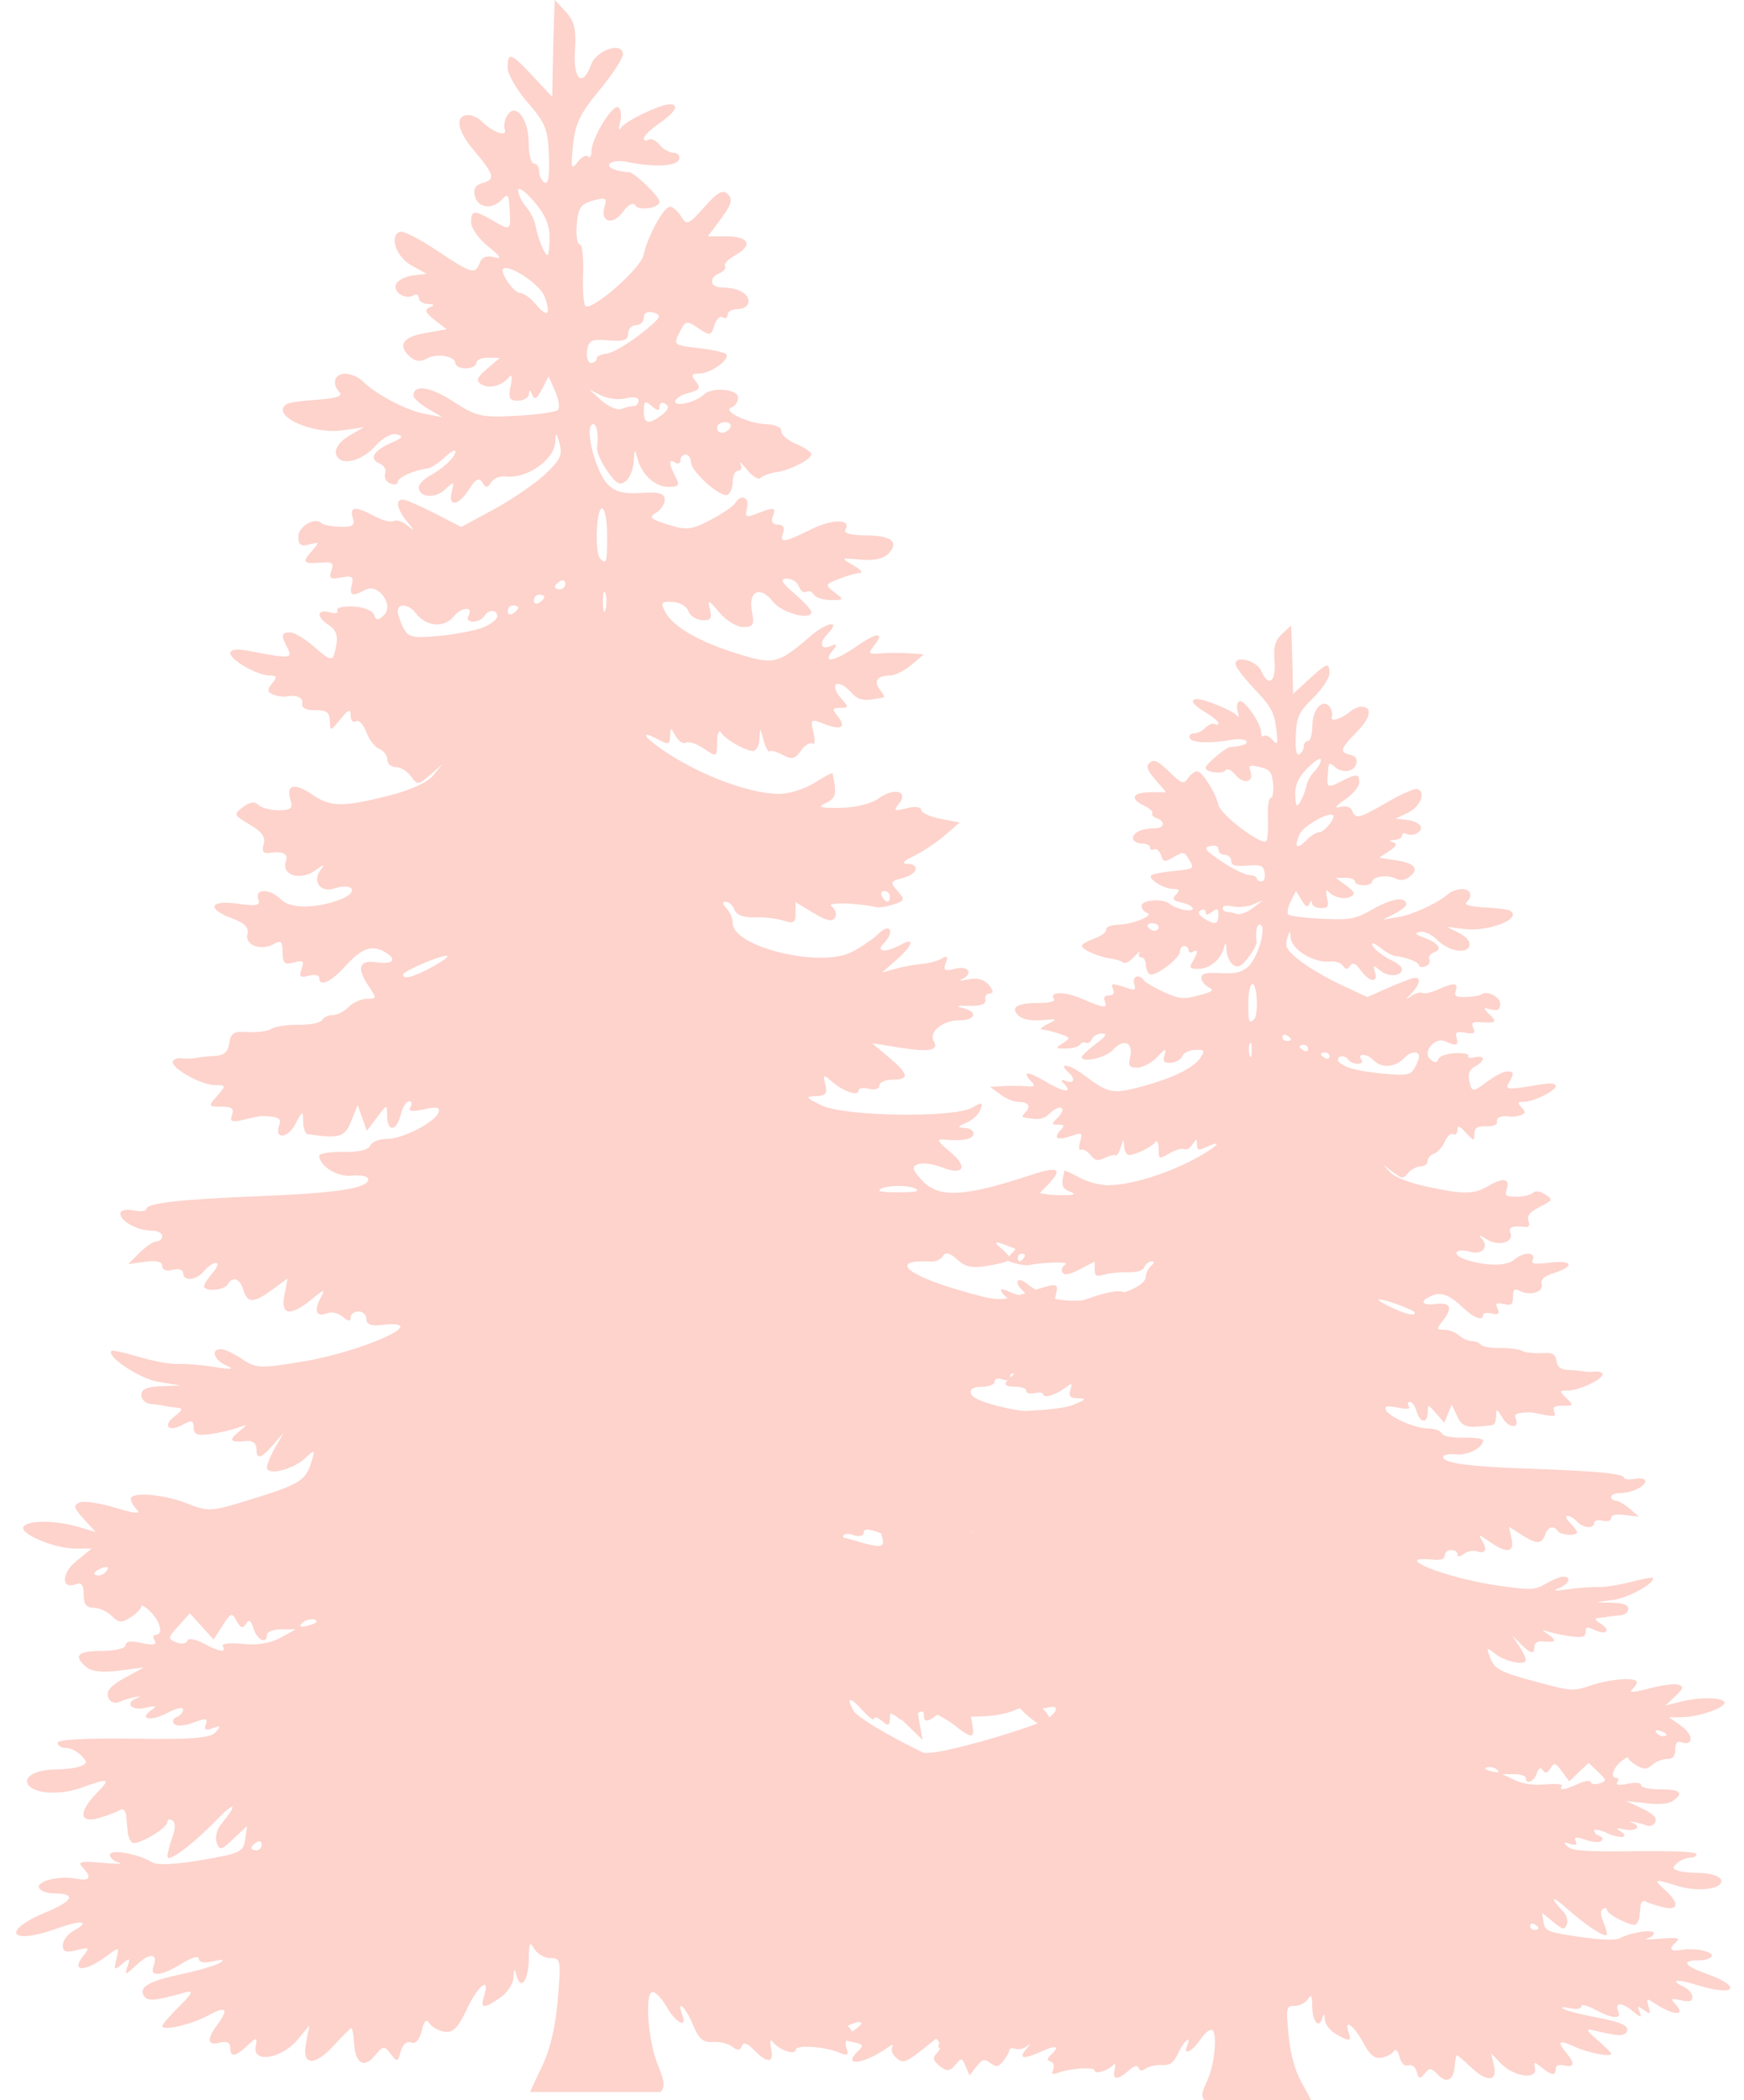 <?xml version="1.0" encoding="UTF-8" standalone="no"?><svg xmlns="http://www.w3.org/2000/svg" xmlns:xlink="http://www.w3.org/1999/xlink" fill="#000000" height="402.2" preserveAspectRatio="xMidYMid meet" version="1" viewBox="39.5 36.7 334.0 402.2" width="334" zoomAndPan="magnify"><g id="change1_1"><path d="m286.74 156.49l0.102 1.773c0.045 0.975 0.137 3.918 0.205 6.547l0.103 4.773 3.015-2.773c3.486-3.228 3.95-3.356 3.935-1.136-0.007 0.901-1.428 3.014-3.143 4.706-2.747 2.708-3.132 3.563-3.296 7.16-0.124 2.716 0.116 3.93 0.69 3.614 0.474-0.261 0.843-0.946 0.843-1.523 0-0.576 0.368-1.045 0.817-1.045 0.45 0 0.817-1.268 0.817-2.82 0-3.228 2.059-5.485 3.348-3.682 0.411 0.575 0.58 1.429 0.384 1.91-0.436 1.06 1.917 0.368 3.5-1.024 0.594-0.522 1.551-0.931 2.145-0.931 2.212 0 1.85 2.052-0.843 4.796-3.203 3.265-3.376 3.916-1.252 4.41 1.043 0.242 1.401 0.807 1.123 1.75-0.46 1.565-2.653 1.845-4.138 0.523-1.114-0.991-1.142-0.938-1.329 1.796-0.155 2.282-0.014 2.332 2.786 0.91 2.741-1.395 3.27-1.36 3.27 0.295 0 0.771-1.195 2.233-2.658 3.25-1.994 1.388-2.216 1.756-0.92 1.454 1.129-0.262 1.9 0 2.223 0.751 0.704 1.632 1.274 1.497 6.721-1.66 2.672-1.55 5.263-2.689 5.749-2.523 1.702 0.58 0.621 3.356-1.763 4.523l-2.402 1.16 2.197 0.227c1.198 0.127 2.371 0.685 2.606 1.228 0.459 1.064-1.585 2.106-2.81 1.432-0.409-0.224-0.766-0.06-0.766 0.364 0 0.424-0.644 0.787-1.431 0.819-1.039 0.041-1.112 0.162-0.281 0.454 0.867 0.306 0.696 0.718-0.741 1.682l-1.917 1.273 3.424 0.523c3.523 0.53 4.324 1.699 2.223 3.25-0.792 0.585-1.627 0.644-2.555 0.183-1.543-0.768-4.446-0.339-4.446 0.658 0 0.354-0.737 0.66-1.636 0.66-0.899 0-1.635-0.327-1.635-0.727 0-0.4-0.828-0.718-1.84-0.705l-1.839 0.022 2.018 1.478c1.568 1.16 1.763 1.613 0.893 2.091-1.227 0.674-3.346 0.181-4.394-1.024-0.38-0.436-0.478 0.111-0.205 1.228 0.408 1.666 0.224 2.001-1.15 2.001-0.908 0-1.677-0.409-1.712-0.91-0.044-0.621-0.2-0.581-0.511 0.114-0.33 0.744-0.744 0.542-1.507-0.727l-1.047-1.751-1.023 2c-0.562 1.098-0.761 2.232-0.433 2.525 0.329 0.291 3.259 0.649 6.515 0.795 5.449 0.245 6.239 0.098 9.838-1.932 3.583-2.021 6.209-2.359 6.209-0.795 0 0.344-1.012 1.147-2.248 1.772l-2.248 1.138 2.862-0.478c2.83-0.461 7.592-2.644 9.684-4.455 0.594-0.515 1.79-0.932 2.656-0.932 1.667 0 2.099 1.407 0.793 2.569-0.491 0.436 0.766 0.788 3.424 0.932 2.313 0.124 4.518 0.392 4.879 0.591 2.689 1.478-3.937 4.163-8.738 3.546l-3.296-0.409 2.299 1.16c1.392 0.702 2.21 1.644 2.044 2.387-0.398 1.779-3.931 1.183-6.183-1.046-1.049-1.037-2.466-1.715-3.27-1.546-1.129 0.24-0.982 0.481 0.741 1.114 2.785 1.024 3.629 2.22 1.942 2.796-0.73 0.249-1.142 0.872-0.92 1.387 0.223 0.515-0.145 1.121-0.792 1.342-0.646 0.22-1.176 0.114-1.176-0.228 0-0.595-2.642-1.613-4.625-1.796-0.521-0.048-1.716-0.721-2.656-1.477-0.94-0.758-1.712-1.132-1.712-0.841 0 0.755 1.787 2.24 3.909 3.25 1.002 0.477 1.814 1.193 1.814 1.591 0 1.372-2.518 1.585-4.063 0.342-1.475-1.188-1.524-1.177-1.098 0.273 0.624 2.122-1.05 1.911-2.709-0.342-1.037-1.408-1.545-1.629-2.069-0.909-0.569 0.783-0.802 0.776-1.38-0.023-0.388-0.535-1.399-0.891-2.248-0.796-3.298 0.373-7.636-2.25-7.768-4.706-0.069-1.324-0.151-1.285-0.663 0.295-0.487 1.502-0.085 2.23 2.325 4.16 1.606 1.286 5.19 3.4 7.973 4.706l5.058 2.364 3.935-1.751c2.164-0.962 4.395-1.815 4.957-1.909 1.459-0.248 1.262 1.158-0.409 2.91-1.287 1.348-1.28 1.385-0.025 0.522 0.768-0.527 1.706-0.781 2.096-0.568 0.388 0.215 1.733-0.079 2.989-0.66 3.012-1.389 3.95-1.321 3.399 0.228-0.367 1.028 0.017 1.257 1.993 1.205 1.345-0.036 2.638-0.257 2.886-0.478 0.996-0.885 3.629 0.418 3.629 1.796 0 1.119-0.398 1.375-1.712 1.069-1.641-0.381-1.651-0.347-0.281 1 1.48 1.456 1.238 1.656-1.866 1.432-1.425-0.102-1.722 0.143-1.303 1.115 0.442 1.024 0.159 1.196-1.533 0.909-1.692-0.287-1.983-0.117-1.661 0.977 0.438 1.486-0.08 1.646-2.12 0.682-2.006-0.948-4.536 2.063-2.888 3.433 0.922 0.765 1.201 0.735 1.558-0.091 0.244-0.567 1.694-1.038 3.297-1.091 1.571-0.053 2.67 0.195 2.426 0.546-0.243 0.351 0.275 0.46 1.176 0.25 2.065-0.481 2.128 0.624 0.102 1.751-1.073 0.595-1.404 1.396-1.123 2.705 0.494 2.301 0.62 2.32 3.629 0.068 1.335-1 2.963-1.819 3.602-1.819 1.37 0 1.441 0.358 0.384 2.114-0.858 1.427-0.32 1.461 5.876 0.409 2.02-0.342 3.067-0.246 3.067 0.273 0 0.942-4.245 3.024-6.183 3.024-1.118 0-1.183 0.183-0.358 1.069 0.813 0.87 0.785 1.172-0.178 1.499-0.659 0.225-1.538 0.34-1.942 0.273-1.708-0.283-2.772 0.128-2.581 0.977 0.126 0.559-0.663 0.889-2.044 0.865-1.73-0.032-2.253 0.303-2.274 1.454-0.025 1.436-0.09 1.421-1.636-0.228-1.276-1.363-1.609-1.464-1.609-0.499 0 0.668-0.367 1.021-0.817 0.772-0.452-0.248-1.169 0.399-1.61 1.433s-1.363 2.062-2.044 2.295c-0.682 0.233-1.252 0.875-1.252 1.433 0 0.556-0.591 1.022-1.33 1.022-0.737 0-1.805 0.555-2.375 1.25-0.98 1.191-1.16 1.18-2.964-0.181l-1.917-1.433 1.456 1.523c0.879 0.93 3.606 1.988 7.051 2.728 7.201 1.546 8.94 1.498 11.881-0.228 2.725-1.597 4.055-1.302 3.322 0.751-0.411 1.151-0.099 1.408 1.839 1.408 1.29 0 2.717-0.326 3.168-0.727 0.549-0.489 1.344-0.392 2.402 0.295 1.517 0.988 1.48 1.079-1.047 2.364-1.907 0.97-2.511 1.706-2.172 2.661 0.301 0.85 0.066 1.266-0.639 1.181-2.367-0.287-3.286 0.073-2.836 1.114 0.785 1.818-2.2 2.686-4.471 1.295-1.49-0.911-1.711-0.955-0.971-0.135 1.38 1.53 0.052 3.128-2.096 2.522-3.095-0.874-3.931 0.524-0.893 1.501 3.9 1.254 7.791 1.229 9.249-0.067 1.613-1.436 4.117-1.453 3.5-0.023-0.381 0.885 0.188 1.003 3.194 0.636 4.399-0.536 4.95 0.673 0.895 1.979-1.968 0.632-2.663 1.246-2.402 2.136 0.436 1.485-2.145 2.311-4.14 1.318-1.084-0.54-1.354-0.328-1.354 1.114 0 1.475-0.299 1.727-1.763 1.387-1.447-0.336-1.657-0.192-1.201 0.865 0.446 1.036 0.219 1.237-1.099 0.931-0.906-0.211-1.66-0.09-1.66 0.273 0 1.274-1.73 0.636-3.91-1.432-2.625-2.491-4.181-3.042-6.107-2.16-2.24 1.025-1.68 1.853 1.022 1.501 2.816-0.368 3.232 0.74 1.201 3.319-1.187 1.507-1.181 1.613 0.333 1.613 0.892 0 2.186 0.491 2.861 1.091 0.675 0.6 1.773 1.091 2.453 1.091 0.68 0 1.451 0.307 1.712 0.682 0.26 0.375 1.905 0.658 3.654 0.637 1.747-0.023 3.654 0.222 4.241 0.546 0.587 0.322 2.26 0.518 3.705 0.43 2.176-0.13 2.669 0.13 2.886 1.501 0.191 1.192 0.83 1.671 2.301 1.728 1.123 0.042 2.412 0.17 2.861 0.273 0.45 0.102 1.462 0.117 2.25 0.045 0.786-0.072 1.43 0.162 1.43 0.501 0 0.963-4.525 3.114-6.566 3.114-1.788 0-1.822 0.041-0.384 1.454 1.444 1.42 1.43 1.456-0.665 1.456-1.602 0-2.024 0.272-1.66 1.114 0.397 0.919 0.052 1.04-1.866 0.636-1.293-0.272-2.535-0.481-2.759-0.477-2.55 0.044-3.143 0.294-2.759 1.181 0.854 1.98-1.265 1.925-2.478-0.068-1.156-1.897-1.221-1.922-1.252-0.387-0.018 0.901-0.327 1.661-0.665 1.706-4.996 0.649-5.815 0.433-6.821-1.728l-1.023-2.183-0.714 1.728-0.716 1.75-1.585-1.819c-1.568-1.816-1.565-1.817-1.583-0.181-0.025 2.207-1.482 2.082-2.121-0.181-0.282-1.001-0.875-1.819-1.303-1.819-0.428 0-0.512 0.352-0.205 0.795 0.391 0.563-0.241 0.658-2.095 0.295-1.968-0.384-2.581-0.295-2.326 0.387 0.502 1.342 5.624 3.615 8.151 3.615 1.195 0 2.34 0.409 2.556 0.91 0.24 0.558 1.839 0.875 4.164 0.841 2.082-0.033 3.783 0.196 3.783 0.499 0 1.4-2.838 2.915-5.085 2.706-1.335-0.125-2.488 0.061-2.555 0.432-0.217 1.212 4.576 1.893 16.224 2.297 13.127 0.453 18.398 0.964 18.398 1.75 0 0.302 0.92 0.396 2.044 0.204 1.162-0.196 2.044-0.015 2.044 0.433 0 1.018-2.67 2.295-4.828 2.295-0.929 0-1.712 0.327-1.712 0.727 0 0.4 0.401 0.727 0.868 0.727 0.468 0 1.665 0.677 2.658 1.523l1.788 1.547-2.656-0.319c-1.759-0.213-2.658-0.025-2.658 0.568 0 0.539-0.653 0.751-1.636 0.523-0.913-0.213-1.634-0.023-1.634 0.432 0 1.175-2.08 1.004-3.272-0.273-0.559-0.6-1.375-1.091-1.839-1.091-0.464 0-0.258 0.587 0.486 1.319 0.744 0.731 1.354 1.55 1.354 1.818 0 0.771-3.118 0.58-3.678-0.228-0.81-1.165-1.893-0.844-2.453 0.727-0.658 1.841-1.591 1.829-4.549-0.045l-2.375-1.501 0.511 2.229c0.615 2.738-0.871 2.959-4.19 0.636-2.182-1.527-2.243-1.526-1.38-0.091 1.016 1.689 0.528 2.49-1.176 1.91-0.635-0.217-1.706 0.007-2.375 0.499-0.845 0.625-1.226 0.66-1.226 0.091 0-0.449-0.552-0.818-1.226-0.818s-1.226 0.45-1.226 1.022c0 0.707-0.724 0.972-2.248 0.819-8.512-0.857 2.497 3.547 12.392 4.956 6.47 0.922 7.118 0.886 9.249-0.363 1.26-0.739 2.734-1.339 3.297-1.342 1.691-0.008 1.15 1.448-0.819 2.205-1.351 0.519-0.861 0.574 1.841 0.204 2.024-0.277 4.598-0.46 5.723-0.409 1.125 0.05 3.869-0.381 6.082-0.954 2.212-0.574 4.145-0.95 4.292-0.819 0.852 0.759-4.381 3.757-7.308 4.183l-3.475 0.499 3.067 0.091c2.134 0.064 3.066 0.423 3.066 1.181 0 0.6-0.644 1.144-1.431 1.205-0.786 0.061-1.798 0.18-2.248 0.273-0.449 0.093-1.345 0.204-1.993 0.25-0.867 0.061-0.758 0.355 0.409 1.114 2.02 1.314 1.062 2.258-1.201 1.181-1.407-0.67-1.712-0.601-1.712 0.387 0 0.932-0.584 1.123-2.658 0.864-1.461-0.183-3.393-0.57-4.292-0.864-1.612-0.526-1.591-0.521-0.025 0.613 1.593 1.155 1.252 1.423-1.406 1.183-0.814-0.074-1.431 0.376-1.431 1.022 0 1.556-0.662 1.428-2.605-0.499l-1.661-1.637 1.328 1.977c0.724 1.086 1.304 2.306 1.304 2.728 0 1.125-4.011 0.294-5.928-1.228-1.606-1.276-1.619-1.252-0.996 0.523 0.864 2.465 1.867 2.987 9.403 5 6.258 1.674 6.636 1.695 10.015 0.546 3.684-1.252 8.765-1.608 8.765-0.613 0 0.319-0.428 0.995-0.971 1.478-0.665 0.591 0.429 0.498 3.346-0.273 2.388-0.63 4.899-0.966 5.596-0.727 1.068 0.364 0.972 0.726-0.613 2.226l-1.866 1.774 2.759-0.705c3.557-0.907 7.878-0.906 8.509 0 0.649 0.936-4.819 2.928-8.049 2.932h-2.58l2.401 1.705c2.371 1.689 2.349 3.903-0.025 3.093-0.789-0.27-1.149 0.17-1.149 1.409 0 1.289-0.428 1.796-1.56 1.796-0.867 0-2.147 0.499-2.836 1.113-1.04 0.927-1.528 0.951-2.913 0.183-0.917-0.51-1.687-1.173-1.687-1.478 0-0.303-0.645 0.028-1.457 0.727-1.565 1.351-2.011 3.093-0.792 3.093 0.401 0 0.462 0.352 0.154 0.796-0.39 0.559 0.216 0.665 1.993 0.318 1.63-0.319 2.555-0.229 2.555 0.273 0 0.445 1.591 0.795 3.679 0.795 3.832 0 4.555 0.632 2.453 2.183-0.819 0.604-2.549 0.766-5.111 0.477l-3.883-0.43 3.04 1.43c2.111 0.996 2.893 1.785 2.555 2.57-0.303 0.706-0.985 0.942-1.814 0.637-0.73-0.269-1.881-0.563-2.556-0.66-0.675-0.097-0.766-0.036-0.203 0.136 2.071 0.633 1.001 1.801-1.226 1.342-1.609-0.334-1.908-0.258-1.049 0.249 2.164 1.278 0.243 1.648-2.35 0.454-1.392-0.638-2.529-0.853-2.529-0.477 0 0.377 0.46 0.845 1.022 1.022 0.562 0.179 0.737 0.596 0.382 0.932-0.354 0.336-1.691 0.254-2.989-0.181-1.932-0.649-2.301-0.604-1.942 0.228 0.316 0.731 0.024 0.867-1.073 0.522-1.276-0.401-1.358-0.306-0.46 0.546 0.837 0.795 3.651 0.984 12.878 0.864 7.139-0.093 11.805 0.123 11.805 0.546 0 0.385-0.57 0.705-1.277 0.705-0.707 0-1.797 0.462-2.428 1.024-0.984 0.875-0.964 1.082 0.128 1.454 0.699 0.24 2.433 0.426 3.857 0.432 3.005 0.013 5.066 0.962 4.344 2.001-0.892 1.283-4.95 1.516-8.305 0.477-4.471-1.387-4.714-1.307-2.402 0.751 2.883 2.564 2.675 4.111-0.433 3.318-1.335-0.34-2.807-0.836-3.272-1.091-0.464-0.254-0.876 0.14-0.944 0.865-0.069 0.723-0.181 1.687-0.23 2.159-0.049 0.472-0.339 1.097-0.639 1.364-0.645 0.574-5.569-1.879-5.569-2.773 0-0.338-0.334-0.42-0.766-0.182-0.504 0.277-0.504 1.094 0 2.273 0.432 1.012 0.766 2.167 0.766 2.568 0 0.963-3.864-1.527-7.743-4.977-2.892-2.575-3.305-2.135-0.613 0.66 0.661 0.685 0.955 1.803 0.665 2.477-0.471 1.091-0.741 1.028-2.607-0.522l-2.121-1.728 0.282 1.819c0.258 1.67 0.816 1.89 6.821 2.773 4.221 0.621 6.985 0.717 7.794 0.273 2.049-1.126 6.515-1.795 6.515-0.977 0 0.404-0.644 0.89-1.431 1.069-0.786 0.179 0.409 0.175 2.658 0 3.287-0.257 3.888-0.147 3.066 0.591-1.562 1.404-1.212 1.926 1.022 1.546 2.643-0.449 6.353 0.391 5.724 1.295-0.271 0.389-1.328 0.705-2.351 0.705-3.495 0-3.003 1.001 1.252 2.524 7.255 2.593 5.671 4.523-1.788 2.181-3.775-1.185-5.253-0.979-2.478 0.342 0.937 0.446 1.687 1.326 1.687 1.955 0 0.877-0.495 1.033-2.172 0.658-1.929-0.431-2.075-0.359-1.125 0.66 2.203 2.361-0.133 2.368-3.781 0-1.704-1.105-1.771-1.094-1.303 0.523 0.439 1.516 0.351 1.591-0.895 0.682-1.229-0.898-1.313-0.856-0.817 0.364 0.488 1.204 0.295 1.164-1.482-0.273-2.083-1.686-3.363-1.543-2.58 0.273 0.624 1.448-1.337 1.256-4.446-0.433-1.482-0.803-2.658-1.079-2.658-0.636 0 0.493-0.857 0.621-2.248 0.34-1.521-0.306-1.852-0.241-1.022 0.205 0.673 0.362 3.249 1.022 5.723 1.477 5.324 0.977 6.978 1.775 6.158 2.956-0.565 0.811-1.664 0.723-6.567-0.456-1.252-0.301-1.013 0.162 1.022 1.91 1.462 1.256 2.658 2.434 2.658 2.637 0 0.722-4.546-0.175-7.154-1.409-2.867-1.356-3.307-0.942-1.406 1.295 1.661 1.954 1.502 2.814-0.433 2.364-1.063-0.246-1.636-0.005-1.636 0.66 0 1.36-0.748 1.286-2.658-0.25-1.509-1.214-1.577-1.208-1.303 0.181 0.438 2.22-4.099 1.551-6.515-0.954l-1.891-1.956 0.536 2.364c0.71 3.13-1.342 3.212-4.522 0.183-1.26-1.201-2.398-2.183-2.556-2.183-0.157 0-0.34 0.846-0.408 1.887-0.186 2.86-1.519 3.63-3.219 1.863-1.344-1.396-1.536-1.423-2.529-0.273-0.985 1.138-1.095 1.12-1.56-0.34-0.299-0.946-0.947-1.432-1.609-1.205-0.706 0.241-1.311-0.33-1.661-1.568-0.378-1.343-0.759-1.682-1.201-1.046-0.353 0.509-1.407 1.032-2.35 1.159-1.332 0.181-2.114-0.482-3.5-3.022-1.792-3.281-3.682-4.546-2.708-1.819 0.628 1.762 0.155 1.808-2.478 0.273-1.109-0.646-2.044-1.874-2.096-2.728-0.076-1.242-0.185-1.298-0.485-0.273-0.621 2.119-1.89 0.648-1.917-2.228-0.02-2.176-0.167-2.441-0.843-1.409-0.459 0.701-1.599 1.273-2.529 1.273-1.612 0-1.674 0.266-1.15 5.638 0.366 3.753 1.225 6.816 2.555 9.16 0.78 1.373 1.434 2.597 1.764 3.274h-20.34c-0.902-0.642-0.495-1.77 0.435-3.751 1.45-3.087 2.008-9.392 0.868-9.73-0.444-0.132-1.448 0.728-2.248 1.933-1.489 2.245-3.322 3.071-2.479 1.114 0.965-2.24-0.555-1.013-1.66 1.342-0.882 1.878-1.589 2.44-3.067 2.342-1.058-0.072-2.456 0.213-3.091 0.636-0.829 0.552-1.248 0.528-1.482-0.09-0.217-0.575-0.865-0.391-1.917 0.544-2.104 1.873-3.152 1.783-2.658-0.227 0.236-0.958 0.12-1.32-0.281-0.864-0.943 1.074-3.551 1.857-3.551 1.067 0-0.734-4.514-0.474-6.873 0.387-1.242 0.453-1.472 0.311-1.073-0.613 0.278-0.644 0.076-1.303-0.46-1.478-0.745-0.244-0.755-0.56 0.025-1.297 1.856-1.75 1.087-1.976-1.968-0.591-3.376 1.532-4.319 1.307-2.683-0.613 0.875-1.028 0.886-1.111 0.025-0.432-0.594 0.469-1.578 0.689-2.198 0.477-0.62-0.211-1.149-0.093-1.149 0.273 0 0.367-0.5 1.285-1.125 2.046-0.979 1.193-1.339 1.246-2.504 0.385-1.174-0.866-1.504-0.759-2.658 0.706l-1.328 1.682-0.741-1.751c-0.683-1.626-0.809-1.658-1.788-0.477-1.294 1.56-1.873 1.584-3.475 0.159-0.996-0.886-1.053-1.329-0.256-2.183 0.549-0.589 0.755-1.067 0.46-1.067-0.296 0-0.114-0.736 0.408-1.637 0.795-1.369 0.495-1.29-1.814 0.568-5.088 4.094-5.424 4.244-6.873 2.955-0.721-0.642-1.023-1.56-0.69-2.069 0.342-0.519-0.078-0.433-0.971 0.205-4.322 3.087-8.698 3.695-5.749 0.795 1.332-1.309 1.287-1.411-0.843-1.886l-2.223-0.501 2.402-1.727c3.14-2.285 1.461-2.29-3.042 0-1.958 0.995-4.038 1.813-4.6 1.819-1.65 0.015-1.173-1.146 0.819-2 1.656-0.711 1.53-0.797-1.456-0.841-1.826-0.028-4.034-0.527-4.906-1.115-1.51-1.016-1.49-1.067 0.843-1.09 3.503-0.034 15.957-2.052 18.55-3.001 3.179-1.163 3.78-2.942 0.639-1.886-2.756 0.924-4.149 0.16-2.121-1.16 1.179-0.766 0.799-0.857-2.325-0.636-3.987 0.282-4.837-0.613-1.865-1.955 1.591-0.72 1.321-0.811-2.147-0.66-4.68 0.204-6-1.164-1.967-2.045l2.683-0.592-2.658-0.273c-3.112-0.33-3.386-1.078-0.817-2.25 1.502-0.686 0.867-0.779-3.475-0.456-4.893 0.366-5.167 0.307-3.705-0.727 0.872-0.617 2.227-1.114 3.015-1.114 0.788 0 1.665-0.36 1.966-0.795 0.344-0.495-0.168-0.75-1.379-0.66-3.416 0.253-5.62 0.013-5.62-0.637 0-0.348 2.591-0.86 5.749-1.136 3.156-0.277 5.564-0.768 5.339-1.09-0.224-0.324-2.58-1.021-5.238-1.546-5.012-0.989-8.185-2.471-7.18-3.365 0.514-0.457 5.064 0.203 11.14 1.637 1.867 0.44 1.821 0.303-0.741-1.66-4.213-3.23-1.835-3.563 4.241-0.591 6.103 2.984 9.596 3.228 16.352 1.159 7.668-2.347 20.104-7.964 21.03-9.502 1.146-1.906 0.494-1.849-1.585 0.136-0.917 0.876-1.687 1.325-1.687 1 0-0.325-0.552-0.18-1.226 0.318-1.012 0.748-1.226 0.679-1.226-0.408 0-1.097-0.418-0.962-2.555 0.817l-2.555 2.138 0.485-2.342c0.49-2.308 0.456-2.332-1.737-1.501-1.222 0.462-2.775 1.22-3.449 1.682-3.171 2.171-3.54 2.123-2.964-0.432 0.433-1.93 0.349-2.266-0.435-1.568-1.423 1.265-4.777 1.122-4.777-0.205 0-1.355-1.321-1.424-2.199-0.113-0.359 0.536-1.675 1.54-2.912 2.25-1.855 1.063-2.248 1.102-2.248 0.227 0-0.584 0.735-1.64 1.634-2.364 0.901-0.723 1.636-1.663 1.636-2.069 0-0.404-0.206-0.519-0.486-0.273-0.278 0.249-1.087-0.057-1.788-0.681-0.885-0.788-2.214-1.028-4.344-0.773-2.119 0.253-3.209 0.06-3.5-0.613-0.32-0.744-1.064-0.82-3.118-0.297-7.211 1.841-8.537-0.257-1.584-2.499 4.701-1.518 5.296-2.283 0.895-1.16-5.595 1.428-12.872 0.347-9.787-1.454 0.675-0.395 2.882-0.766 4.906-0.819 3.125-0.082 3.328-0.156 1.303-0.546-1.311-0.253-2.549-0.917-2.759-1.478-0.319-0.852 0.971-0.948 7.921-0.522 8.183 0.501 8.313 0.501 7.308-0.932-1.497-2.134-0.469-2.503 3.602-1.273 2.202 0.665 5.026 0.944 7.232 0.705 4.727-0.514 20.365-5.176 22.203-6.616 1.921-1.503 1.814-2.547-0.203-1.977-0.917 0.26-1.636 0.127-1.636-0.295 0-0.789-1.225-0.562-5.315 1.022-1.348 0.523-4.31 0.967-6.593 0.977-2.281 0.012-4.488 0.089-4.905 0.16-1.914 0.324-2.116-0.172-0.69-1.683 1.026-1.086 0.703-0.963-0.946 0.364-2.827 2.277-3.627 2.466-3.627 0.887 0-0.962-0.264-0.955-2.096 0.113-1.234 0.719-2.34 0.946-2.658 0.546-0.298-0.376-1.644-1.109-2.989-1.637-2.346-0.919-2.384-0.991-0.868-1.977 1.85-1.204 1.38-1.303-1.533-0.318-1.583 0.535-2.121 0.485-2.121-0.228 0-0.575-2.075-1.33-5.314-1.932-2.924-0.542-5.315-1.285-5.315-1.636 0-0.352-0.346-0.428-0.792-0.183-0.446 0.245-1.465 0.118-2.248-0.273-1.246-0.62-1.135-0.785 0.843-1.226 1.705-0.381 2.143-0.828 1.788-1.818-0.347-0.974 0.018-1.366 1.406-1.546 1.324-0.175 0.384-0.685-3.219-1.706-5.583-1.581-6.962-3.013-2.069-2.159 4.518 0.788 15.739 0.967 15.739 0.25 0-0.342-0.367-0.615-0.817-0.615-0.45 0-0.817-0.331-0.817-0.727 0-0.397 1.747-0.698 3.883-0.66 5.365 0.097 13.942-1.498 14.463-2.705 0.294-0.679-0.236-1.001-1.609-1.001-1.111 0-2.02-0.317-2.02-0.705 0-0.387-0.552-0.526-1.227-0.295-0.675 0.231-1.226 0.033-1.226-0.432 0-0.558-0.617-0.452-1.814 0.297-0.999 0.623-2.748 1.126-3.884 1.113l-2.069-0.022 1.89-1.409 1.866-1.387-3.91-0.228-3.935-0.249 2.862-1.228 2.862-1.228-2.505-0.022c-1.595-0.019-3.226-0.687-4.446-1.841-1.056-1.001-2.296-1.82-2.785-1.82-0.488 0-1.375-0.668-1.942-1.477-1.495-2.13 0.409-2.556 5.111-1.136 5.07 1.531 6.12 1.489 5.595-0.295-0.515-1.758-0.381-1.767 4.753-0.273 3.905 1.136 4.312 1.103 10.552-0.478 8.416-2.131 10.574-4.128 4.089-3.796-0.668 0.034-1.472-0.294-1.788-0.75-0.402-0.58-1.08-0.444-2.223 0.477-1.282 1.032-2.353 1.209-4.958 0.818-3.715-0.559-3.945-0.836-1.89-2.342 1.471-1.077 0.927-1.044-2.58 0.205-1.258 0.446-1.466 0.313-1.049-0.66 0.388-0.898 0.076-1.205-1.174-1.205-1.139 0-1.555-0.344-1.252-1.045 0.247-0.575 0.025-1.209-0.511-1.409-0.686-0.257-0.593-0.674 0.357-1.364 1.242-0.903 1.191-1.115-0.614-2.659-2.944-2.522-2.398-3.05 1.917-1.819 10.729 3.061 14.664 3.244 17.298 0.75 1.493-1.413 1.579-1.799 0.589-2.136-0.668-0.228-2.315-0.049-3.679 0.409-3.494 1.172-4.243 0.003-1.329-2.091 2.042-1.47 2.179-1.742 0.819-1.637-2.861 0.22-4.498-0.069-4.498-0.819 0-0.4 0.644-0.748 1.431-0.772 1.159-0.038 1.118-0.18-0.281-0.683-0.95-0.34-1.945-1.13-2.223-1.772-0.436-1.013-0.274-1.058 1.303-0.273 2.852 1.42 19.892 1.203 23.482-0.295 2.509-1.048 2.642-1.199 0.946-1.25-1.548-0.048-1.864-0.351-1.507-1.569 0.401-1.364 0.313-1.417-0.92-0.477-1.791 1.365-4.241 2.128-4.241 1.319 0-0.351-0.735-0.482-1.634-0.273-0.915 0.212-1.636 0.021-1.636-0.432 0-0.448-0.92-0.796-2.044-0.796-2.718 0-2.583-0.724 0.562-3.024l2.631-1.91-4.368 0.615c-4.506 0.633-6.147 0.37-5.288-0.865 0.837-1.205-1.361-2.818-3.833-2.818-2.786 0-3.171-1.201-0.536-1.704 1.044-0.2 0.603-0.327-1.022-0.273-1.86 0.062-2.79-0.196-2.658-0.772 0.112-0.487-0.185-0.887-0.69-0.887-0.617 0-0.586-0.371 0.127-1.136 0.677-0.726 1.828-1.017 3.169-0.773 1.159 0.211 1.636 0.218 1.074 0-1.887-0.73-1.052-1.894 1.022-1.432 1.658 0.371 1.914 0.226 1.482-0.772-0.385-0.895-0.217-1.057 0.587-0.615 0.604 0.332 2.035 0.665 3.194 0.75 1.159 0.086 3.016 0.383 4.14 0.661l2.044 0.499-2.248-1.706c-2.598-1.983-2.975-3.146-0.665-2.045 2.281 1.085 3.955 0.995 2.684-0.136-1.836-1.633-1.112-2.92 0.765-1.364 0.961 0.796 2.888 1.931 4.294 2.523 4.995 2.109 18.474-0.762 18.474-3.932 0-0.634 0.456-1.543 0.996-2.022 0.656-0.584 0.675-0.865 0.076-0.865-0.493 0-1.095 0.49-1.355 1.091-0.298 0.694-1.466 1.056-3.169 1-1.475-0.048-3.51 0.162-4.522 0.456-1.51 0.438-1.839 0.244-1.839-1.001v-1.499l-2.785 1.454c-2.003 1.05-2.953 1.241-3.373 0.637-0.322-0.464-0.083-1.152 0.536-1.523 0.971-0.581-3.802-0.505-7.051 0.114-0.45 0.085-1.654-0.093-2.683-0.387-1.728-0.494-1.759-0.642-0.563-1.819 1.201-1.18 1.135-1.298-0.792-1.728-2.363-0.527-2.833-1.889-0.663-1.931 0.902-0.019 0.522-0.392-1.023-1.024-1.348-0.551-3.534-1.799-4.854-2.773l-2.377-1.773 2.989-0.499c1.658-0.277 3.016-0.816 3.016-1.205 0-0.408 0.951-0.514 2.248-0.226 1.963 0.434 2.135 0.369 1.226-0.615-1.579-1.706 0.772-2.226 3.192-0.705 1.133 0.713 3.592 1.242 5.953 1.273 3.222 0.042 3.681-0.101 2.275-0.66-1.591-0.63-1.747-1.224-1.049-4 0.034-0.132 1.297 0.44 2.811 1.273 1.514 0.833 3.999 1.505 5.519 1.501 5.098-0.015 13.873-3.037 19.445-6.706 2.145-1.413 1.691-1.706-0.793-0.523-1.287 0.613-1.589 0.511-1.609-0.546-0.024-1.24-0.064-1.253-0.869-0.022-0.463 0.709-1.174 1.111-1.584 0.886-0.409-0.225-1.674 0.132-2.81 0.796-2.045 1.192-2.058 1.175-2.071-0.886-0.006-1.147-0.282-1.714-0.613-1.274-0.716 0.954-3.805 2.478-5.033 2.478-0.48 0-0.927-0.736-0.971-1.637-0.078-1.554-0.1-1.544-0.639 0.183-0.312 1-0.741 1.667-0.946 1.501-0.203-0.168-1.137 0.056-2.069 0.499-1.382 0.657-1.904 0.551-2.81-0.568-0.612-0.755-1.428-1.191-1.815-0.978-0.385 0.212-0.446-0.46-0.152-1.501 0.511-1.812 0.442-1.865-1.712-1.136-2.659 0.899-3.485 0.453-2.045-1.091 0.861-0.922 0.776-1.091-0.433-1.091-1.376 0-1.358-0.077-0.027-1.387 0.775-0.76 1.059-1.565 0.639-1.796-0.419-0.23-1.403 0.22-2.197 1.001-1.246 1.224-2.046 1.334-5.212 0.772-0.168-0.029 0.086-0.486 0.589-1.022 1.063-1.142 0.433-1.932-1.56-1.932-0.775 0-2.285-0.645-3.346-1.433l-1.942-1.431 2.453-0.138c1.349-0.076 3.355-0.065 4.445 0.023 1.729 0.14 1.86 0.007 0.92-1-1.787-1.915-0.529-1.911 2.632 0 3.427 2.073 5.492 2.433 3.859 0.682-0.865-0.926-0.816-1.042 0.306-0.658 1.56 0.532 1.787-0.457 0.384-1.706-2.096-1.863 0.126-1.583 2.707 0.342 5.082 3.788 5.706 3.91 11.448 2.364 6.018-1.621 10.055-3.644 11.267-5.661 0.744-1.234 0.574-1.409-1.2-1.318-1.119 0.057-2.209 0.612-2.428 1.226-0.22 0.616-1.176 1.166-2.121 1.228-1.379 0.093-1.622-0.197-1.252-1.454 0.409-1.395 0.237-1.344-1.457 0.409-1.046 1.083-2.716 1.977-3.73 1.977-1.603 0-1.792-0.277-1.379-2.114 0.618-2.754-1.301-3.514-3.297-1.295-1.363 1.514-5.962 2.579-5.979 1.387-0.004-0.297 1.193-1.412 2.658-2.502 2.031-1.51 2.31-1.985 1.201-2-0.802-0.011-1.66 0.448-1.917 1.046-0.258 0.597-0.779 0.931-1.15 0.727-0.371-0.204-0.892-0.042-1.176 0.364-0.282 0.407-1.499 0.75-2.682 0.75-2.061 0-2.082-0.053-0.563-1.045 1.531-1.001 1.504-1.066-0.716-1.82-1.266-0.43-2.737-0.781-3.27-0.795-0.532-0.015-0.051-0.491 1.074-1.046 1.993-0.983 1.972-1.005-1.125-0.75-2.006 0.164-3.605-0.117-4.344-0.773-1.797-1.599-0.522-2.501 3.527-2.501 2.261 0 3.481-0.299 3.167-0.75-1.029-1.483 1.989-1.509 5.391-0.046 4.171 1.793 4.944 1.883 4.319 0.432-0.296-0.685 0.008-1.09 0.817-1.09 0.81 0 1.114-0.407 0.817-1.091-0.551-1.277-0.267-1.321 2.428-0.409 1.753 0.592 1.945 0.501 1.584-0.727-0.429-1.462 0.943-1.973 1.84-0.682 0.282 0.405 2.014 1.436 3.859 2.273 2.965 1.346 3.732 1.413 6.642 0.637 2.716-0.724 3.061-0.999 1.917-1.569-0.764-0.38-1.404-1.185-1.404-1.796 0-0.861 0.837-1.065 3.704-0.909 2.789 0.152 4.073-0.156 5.264-1.228 1.794-1.615 3.529-7.381 2.401-8.001-0.696-0.384-1.087 1.165-0.792 3.159 0.076 0.511-0.644 1.909-1.609 3.115-1.401 1.751-1.997 2.017-2.913 1.34-0.631-0.465-1.174-1.699-1.226-2.75-0.075-1.511-0.196-1.605-0.511-0.456-0.62 2.261-2.741 4.001-4.881 4.001-1.671 0-1.825-0.201-1.098-1.409 1.068-1.776 1.075-2.441 0.025-1.863-0.45 0.246-0.817 0.105-0.817-0.319 0-0.424-0.368-0.772-0.819-0.772-0.449 0-0.817 0.458-0.817 1.022 0 1.305-4.778 4.936-5.775 4.388-0.411-0.226-0.765-1.042-0.765-1.819 0-0.777-0.368-1.411-0.844-1.411-0.476 0-0.648-0.409-0.357-0.909 0.289-0.501-0.154-0.168-0.998 0.75-0.843 0.919-1.814 1.432-2.145 1.136-0.332-0.294-1.401-0.649-2.402-0.772-2.214-0.274-5.519-1.724-5.519-2.433 0-0.283 1.094-0.918 2.428-1.409 1.332-0.491 2.344-1.27 2.248-1.727-0.099-0.464 0.941-0.869 2.325-0.91 2.861-0.083 7.023-1.812 5.468-2.273-0.56-0.167-1.022-0.775-1.022-1.342 0-1.154 4.089-1.448 5.366-0.385 1.236 1.026 4.446 1.699 4.446 0.931 0-0.383-0.932-0.899-2.096-1.159-1.743-0.389-1.939-0.672-1.123-1.546 0.807-0.865 0.686-1.05-0.562-1.069-1.822-0.028-4.897-1.962-4.165-2.615 0.281-0.25 2.196-0.612 4.241-0.817 4.092-0.411 4.07-0.399 2.862-2.41-0.785-1.303-0.984-1.323-2.786-0.273-1.821 1.062-1.975 1.025-2.478-0.385-0.297-0.83-0.885-1.322-1.303-1.091-0.418 0.229-0.766 0.082-0.766-0.342 0-0.424-0.737-0.772-1.636-0.772s-1.634-0.466-1.634-1.024c0-1.111 1.728-1.886 4.165-1.886 1.856 0 2.106-1.335 0.357-1.932-0.672-0.229-1.05-0.657-0.844-0.955 0.207-0.298-0.541-0.967-1.66-1.501-2.756-1.311-2.075-2.523 1.431-2.523h2.886l-2.069-2.409c-1.615-1.881-1.829-2.587-1.049-3.274 0.779-0.683 1.572-0.311 3.679 1.728 2.501 2.417 2.761 2.51 3.629 1.273 0.515-0.734 1.304-1.319 1.737-1.319 0.973 0 3.555 4.071 4.114 6.502 0.412 1.797 7.939 7.534 9.071 6.911 0.322-0.177 0.481-2.119 0.382-4.319-0.097-2.2 0.145-4.001 0.536-4.001 0.392 0 0.6-1.208 0.46-2.682-0.212-2.236-0.624-2.779-2.529-3.228-1.976-0.468-2.227-0.363-1.814 0.795 0.745 2.091-1.249 2.622-2.837 0.751-0.838-0.991-1.627-1.363-1.942-0.91-0.556 0.803-3.807 0.379-3.807-0.499 0-0.677 4.07-4.065 4.778-3.979 0.301 0.036 1.185-0.091 1.967-0.273 2.308-0.536 0.806-1.559-1.636-1.114-4.099 0.748-7.792 0.608-8.151-0.318-0.192-0.501 0.186-0.91 0.844-0.91 0.656 0 1.641-0.495 2.198-1.091 0.556-0.595 1.338-0.901 1.737-0.682 0.399 0.22 0.717 0.143 0.715-0.181-0.001-0.323-1.107-1.245-2.453-2.046-2.476-1.47-3.156-2.546-1.61-2.546 1.489 0 6.845 2.204 7.564 3.115 0.426 0.539 0.508 0.258 0.205-0.705-0.272-0.868-0.144-1.768 0.281-2.001 0.889-0.489 4.19 4.191 4.19 5.934 0 0.644 0.243 0.966 0.536 0.705 0.292-0.261 1.047 0.078 1.66 0.772 0.972 1.099 1.056 0.803 0.69-2.295-0.337-2.878-1.105-4.283-4.087-7.388-2.025-2.11-3.705-4.307-3.705-4.887 0-1.748 4.109-0.599 4.957 1.387 1.351 3.159 2.836 2.063 2.529-1.865-0.223-2.866 0.068-3.948 1.431-5.25l1.712-1.615h1e-4zm5.544 25.528c-0.373 0.02-1.262 0.652-2.274 1.66-1.681 1.675-2.453 3.187-2.453 4.842 0 1.328 0.155 2.432 0.332 2.432 0.44 0 1.495-2.253 1.866-3.977 0.168-0.779 0.844-1.939 1.507-2.592 0.665-0.652 1.201-1.641 1.201-2.181 0-0.135-0.054-0.189-0.179-0.183zm1.993 10.684c-1.555 0.102-5.328 2.418-5.926 3.82-1.066 2.491-0.462 2.956 1.379 1.045 0.807-0.838 1.92-1.523 2.478-1.523 0.947 0 3.18-2.813 2.58-3.25-0.114-0.085-0.288-0.106-0.511-0.091zm-22.331 5.934c-0.196 0-0.436 0.032-0.69 0.09-1.348 0.314-1.032 0.746 2.121 2.887 2.042 1.388 4.435 2.58 5.288 2.637 0.855 0.057 1.533 0.344 1.533 0.66 0 0.315 0.415 0.591 0.895 0.591 0.481 0 0.756-0.736 0.614-1.637-0.227-1.416-0.694-1.615-3.348-1.409-2.36 0.183-3.066-0.026-3.066-0.909 0-0.632-0.552-1.138-1.226-1.138-0.675 0-1.226-0.46-1.226-1.022 0-0.491-0.305-0.754-0.895-0.75zm9.479 10.41l-1.915 0.841c-1.054 0.457-2.802 0.629-3.884 0.387-1.115-0.249-1.967-0.124-1.967 0.295 0 0.408 0.353 0.751 0.766 0.751 0.414 0 1.279 0.168 1.917 0.387 0.638 0.217 2.031-0.297 3.118-1.138l1.966-1.523zm-8.968 1.796c-0.185 0.025-0.459 0.195-0.843 0.478-0.915 0.674-1.226 0.686-1.226 0.045 0-0.473-0.402-0.625-0.92-0.34-0.652 0.358-0.481 0.821 0.562 1.499 2.106 1.371 2.812 1.222 2.812-0.568 0-0.805-0.075-1.154-0.384-1.114zm-12.314 2.659c-0.703 0-1.071 0.329-0.793 0.728 0.655 0.94 2.044 0.94 2.044 0 0-0.4-0.55-0.728-1.25-0.728zm19.239 11.639c-0.449 0-0.817 1.637-0.817 3.637 0 3.689 0.123 4.005 1.098 3.138 0.871-0.775 0.621-6.775-0.281-6.775zm6.234 9.707c-0.294-0.045-0.511 0.114-0.511 0.432 0 0.424 0.368 0.772 0.819 0.772 1.047 0 1.047-0.515 0-1.091-0.113-0.061-0.209-0.098-0.308-0.113zm-6.593 1.546c-0.047-0.004-0.121 0.058-0.178 0.181-0.224 0.493-0.233 1.474-0.025 2.183 0.207 0.707 0.392 0.314 0.408-0.887 0.014-0.899-0.062-1.466-0.205-1.477zm10.17 0.387c-0.45 0-0.817 0.142-0.817 0.318 0 0.176 0.367 0.526 0.817 0.772 0.449 0.248 0.817 0.106 0.817-0.318 0-0.424-0.368-0.772-0.817-0.772zm4.087 1.454c-0.449 0-0.817 0.142-0.817 0.319 0 0.175 0.368 0.525 0.817 0.772 0.45 0.248 0.819 0.105 0.819-0.318 0-0.424-0.368-0.774-0.819-0.774zm17.017 0.022c-0.559 0.049-1.253 0.377-1.788 0.977-1.657 1.858-4.405 2.106-5.928 0.523-1.346-1.4-3.269-1.419-2.299-0.022 0.258 0.372-0.092 0.682-0.766 0.682s-1.459-0.327-1.737-0.728c-0.66-0.95-2.045-0.955-2.045 0 0 0.411 1.012 1.101 2.248 1.524 1.238 0.421 4.353 0.93 6.899 1.135 4.058 0.329 4.741 0.203 5.52-1.09 0.488-0.812 0.868-1.824 0.868-2.25 0-0.554-0.412-0.8-0.971-0.751zm-75.017 38.531c-0.477 0-0.869 0.327-0.869 0.727 0 0.932 0.579 0.932 1.226 0 0.278-0.4 0.118-0.727-0.357-0.727zm68.348 8.73c-0.5 0 0.469 0.654 2.147 1.454 2.97 1.416 4.676 1.811 4.676 1.091 0-0.452-5.614-2.546-6.823-2.546zm-70.598 31.074c-0.899-0.005-1.795 0.079-2.35 0.273-1.117 0.389-0.567 0.555 1.891 0.591 1.911 0.028 3.475-0.074 3.475-0.228 0-0.385-1.513-0.628-3.016-0.636zm-18.294 3.932c-0.284-0.011-0.624 0.032-0.919 0.136-0.652 0.232-0.44 0.396 0.511 0.432 0.862 0.032 1.345-0.144 1.073-0.387-0.135-0.12-0.38-0.171-0.665-0.181zm-0.203 18.117c-0.037-0.009-0.097 0-0.154 0-0.449 0-1.369 0.317-2.044 0.705-0.675 0.388-0.858 0.705-0.409 0.705 0.45 0 1.371-0.317 2.045-0.705 0.59-0.339 0.819-0.638 0.562-0.705zm142.42 29.392c-0.387-0.052-0.497 0.101-0.281 0.409 0.274 0.396 0.829 0.727 1.252 0.727 1.176 0 0.93-0.539-0.485-1.022-0.182-0.062-0.357-0.097-0.485-0.114zm-13.211 6.251l-1.865 1.773-1.84 1.772-1.404-1.909c-1.279-1.736-1.456-1.771-2.197-0.591-0.61 0.967-0.982 1.046-1.457 0.363-0.45-0.648-0.782-0.466-1.176 0.637-0.559 1.565-2.094 2.185-2.094 0.841 0-0.4-1.012-0.73-2.248-0.728h-2.248l2.452 1.16c1.582 0.742 3.698 1.012 5.928 0.796 1.904-0.185 3.259-0.032 3.016 0.318-0.645 0.929 0.574 0.759 3.091-0.409 1.284-0.596 2.299-0.73 2.453-0.318 0.145 0.387 0.934 0.478 1.738 0.204 1.356-0.462 1.321-0.616-0.357-2.205l-1.79-1.705zm-19.009 0.796c-0.172-0.001-0.339 0.001-0.485 0.045-0.613 0.181-0.237 0.515 0.868 0.774 1.361 0.315 1.68 0.221 1.073-0.318-0.356-0.318-0.94-0.498-1.455-0.501zm8.303 29.983c-0.294-0.044-0.511 0.114-0.511 0.432 0 0.424 0.368 0.773 0.817 0.773 1.049 0 1.049-0.515 0-1.091-0.111-0.062-0.209-0.099-0.306-0.114z" fill="#fdd3cc"/></g><g id="change2_1"><path d="m145.76 36.67l-0.125 2.516c-0.055 1.384-0.168 5.558-0.251 9.288l-0.126 6.772-3.696-3.934c-4.274-4.579-4.844-4.762-4.825-1.612 0.009 1.277 1.751 4.276 3.854 6.676 3.368 3.843 3.84 5.054 4.041 10.158 0.152 3.854-0.142 5.575-0.846 5.128-0.581-0.37-1.033-1.343-1.033-2.161 0-0.818-0.452-1.483-1.002-1.483-0.552 0-1.002-1.798-1.002-3.999 0-4.58-2.525-7.781-4.105-5.224-0.504 0.815-0.711 2.028-0.471 2.709 0.535 1.503-2.35 0.523-4.292-1.451-0.728-0.741-1.902-1.322-2.63-1.322-2.712 0-2.269 2.911 1.033 6.804 3.926 4.631 4.139 5.556 1.535 6.256-1.279 0.344-1.718 1.145-1.377 2.483 0.564 2.221 3.253 2.616 5.074 0.742 1.365-1.405 1.4-1.331 1.63 2.548 0.19 3.237 0.017 3.31-3.416 1.29-3.361-1.977-4.01-1.928-4.01 0.419 0 1.094 1.466 3.167 3.259 4.612 2.445 1.97 2.717 2.491 1.128 2.064-1.384-0.372-2.329-0.001-2.726 1.064-0.863 2.315-1.563 2.124-8.241-2.354-3.276-2.198-6.453-3.814-7.048-3.58-2.087 0.823-0.761 4.761 2.161 6.417l2.945 1.646-2.694 0.321c-1.469 0.18-2.907 0.971-3.195 1.742-0.562 1.509 1.943 2.987 3.446 2.031 0.502-0.318 0.94-0.085 0.94 0.517s0.789 1.116 1.755 1.161c1.274 0.058 1.364 0.229 0.344 0.644-1.063 0.434-0.853 1.018 0.909 2.386l2.35 1.806-4.198 0.742c-4.319 0.752-5.302 2.411-2.725 4.611 0.971 0.831 1.995 0.913 3.132 0.259 1.891-1.09 5.451-0.481 5.451 0.934 0 0.502 0.903 0.936 2.006 0.936 1.102 0 2.004-0.464 2.004-1.032 0-0.567 1.016-1.018 2.256-1l2.255 0.032-2.475 2.097c-1.923 1.646-2.161 2.289-1.095 2.967 1.504 0.956 4.103 0.257 5.387-1.452 0.466-0.618 0.587 0.158 0.251 1.742-0.5 2.364-0.275 2.839 1.41 2.839 1.113 0 2.056-0.581 2.099-1.291 0.054-0.881 0.246-0.825 0.626 0.162 0.405 1.056 0.912 0.768 1.848-1.032l1.284-2.484 1.255 2.837c0.689 1.558 0.933 3.166 0.531 3.581-0.403 0.413-3.996 0.921-7.988 1.127-6.682 0.348-7.649 0.139-12.062-2.741-4.394-2.867-7.612-3.346-7.612-1.127 0 0.489 1.241 1.627 2.757 2.514l2.757 1.614-3.509-0.678c-3.47-0.654-9.309-3.75-11.873-6.321-0.729-0.731-2.194-1.323-3.257-1.323-2.044 0-2.573 1.996-0.973 3.645 0.602 0.618-0.94 1.118-4.198 1.323-2.836 0.177-5.539 0.556-5.982 0.838-3.297 2.097 4.826 5.906 10.714 5.03l4.041-0.581-2.819 1.646c-1.706 0.996-2.71 2.332-2.506 3.386 0.488 2.523 4.819 1.678 7.581-1.484 1.286-1.471 3.023-2.433 4.01-2.193 1.384 0.34 1.204 0.682-0.909 1.58-3.414 1.452-4.449 3.149-2.381 3.966 0.895 0.353 1.4 1.236 1.128 1.967-0.274 0.731 0.178 1.59 0.971 1.903 0.792 0.312 1.441 0.162 1.441-0.323 0-0.844 3.24-2.289 5.671-2.548 0.639-0.068 2.104-1.022 3.257-2.095 1.152-1.075 2.099-1.607 2.099-1.193 0 1.071-2.191 3.177-4.793 4.611-1.229 0.676-2.224 1.691-2.224 2.257 0 1.947 3.087 2.249 4.982 0.485 1.808-1.685 1.869-1.67 1.346 0.387-0.765 3.01 1.288 2.711 3.321-0.485 1.272-1.997 1.895-2.311 2.537-1.289 0.697 1.111 0.983 1.101 1.692-0.032 0.476-0.759 1.715-1.265 2.757-1.129 4.044 0.53 9.362-3.192 9.525-6.676 0.085-1.879 0.185-1.823 0.813 0.419 0.597 2.131 0.104 3.164-2.85 5.902-1.969 1.824-6.363 4.823-9.776 6.676l-6.202 3.354-4.825-2.484c-2.653-1.364-5.389-2.574-6.078-2.708-1.789-0.351-1.547 1.642 0.502 4.128 1.578 1.913 1.57 1.965 0.031 0.74-0.941-0.748-2.092-1.109-2.57-0.806-0.476 0.304-2.125-0.113-3.665-0.936-3.693-1.971-4.844-1.873-4.167 0.323 0.45 1.458-0.021 1.783-2.444 1.71-1.649-0.051-3.234-0.365-3.539-0.678-1.222-1.255-4.449 0.594-4.449 2.548 0 1.588 0.488 1.95 2.099 1.516 2.013-0.541 2.025-0.492 0.344 1.419-1.815 2.065-1.518 2.349 2.288 2.031 1.748-0.145 2.111 0.203 1.597 1.582-0.542 1.452-0.196 1.697 1.879 1.289 2.075-0.408 2.431-0.165 2.037 1.387-0.536 2.108 0.099 2.336 2.599 0.968 2.459-1.345 5.562 2.927 3.541 4.87-1.13 1.086-1.473 1.043-1.91-0.13-0.299-0.804-2.077-1.473-4.043-1.548-1.926-0.075-3.274 0.276-2.975 0.774 0.298 0.498-0.337 0.652-1.441 0.355-2.532-0.682-2.61 0.885-0.125 2.484 1.315 0.844 1.722 1.98 1.377 3.837-0.606 3.264-0.76 3.292-4.449 0.096-1.637-1.419-3.632-2.58-4.416-2.58-1.68 0-1.767 0.507-0.471 2.999 1.052 2.024 0.393 2.072-7.204 0.581-2.476-0.485-3.76-0.349-3.76 0.387 0 1.336 5.205 4.29 7.581 4.29 1.371 0 1.45 0.259 0.44 1.516-0.997 1.234-0.962 1.663 0.218 2.127 0.808 0.319 1.886 0.483 2.381 0.387 2.094-0.402 3.399 0.182 3.165 1.387-0.154 0.793 0.813 1.261 2.506 1.227 2.122-0.045 2.762 0.43 2.788 2.063 0.031 2.037 0.111 2.016 2.006-0.323 1.564-1.933 1.973-2.076 1.973-0.708 0 0.947 0.45 1.449 1.002 1.095 0.554-0.351 1.433 0.566 1.974 2.033 0.542 1.468 1.672 2.925 2.506 3.256 0.836 0.331 1.535 1.242 1.535 2.033 0 0.789 0.725 1.451 1.63 1.451 0.903 0 2.213 0.787 2.912 1.774 1.201 1.689 1.423 1.674 3.634-0.257l2.35-2.033-1.786 2.161c-1.078 1.319-4.421 2.82-8.646 3.871-8.829 2.193-10.961 2.125-14.568-0.323-3.342-2.266-4.972-1.847-4.074 1.065 0.504 1.633 0.121 1.997-2.255 1.997-1.582 0-3.331-0.462-3.885-1.032-0.673-0.693-1.647-0.556-2.945 0.419-1.86 1.402-1.815 1.531 1.284 3.354 2.338 1.375 3.079 2.42 2.663 3.775-0.369 1.206-0.081 1.796 0.784 1.676 2.902-0.408 4.029 0.103 3.477 1.58-0.962 2.58 2.698 3.811 5.482 1.838 1.827-1.293 2.097-1.355 1.191-0.192-1.692 2.17-0.064 4.438 2.57 3.578 3.795-1.24 4.819 0.744 1.095 2.129-4.781 1.779-9.552 1.744-11.34-0.096-1.978-2.037-5.048-2.061-4.292-0.032 0.467 1.255-0.23 1.422-3.916 0.902-5.394-0.761-6.069 0.955-1.097 2.807 2.412 0.896 3.265 1.768 2.945 3.031-0.535 2.106 2.63 3.279 5.076 1.87 1.329-0.767 1.659-0.466 1.659 1.58 0 2.093 0.367 2.45 2.161 1.967 1.774-0.477 2.032-0.272 1.473 1.227-0.547 1.469-0.268 1.755 1.348 1.321 1.111-0.299 2.035-0.128 2.035 0.387 0 1.808 2.122 0.902 4.794-2.031 3.219-3.534 5.126-4.316 7.488-3.065 2.746 1.454 2.059 2.629-1.253 2.129-3.452-0.522-3.963 1.05-1.473 4.709 1.455 2.138 1.448 2.288-0.408 2.288-1.094 0-2.68 0.697-3.508 1.548-0.827 0.851-2.174 1.548-3.008 1.548-0.834 0-1.779 0.436-2.099 0.968-0.318 0.532-2.336 0.934-4.48 0.904-2.142-0.032-4.48 0.316-5.2 0.774-0.72 0.457-2.771 0.735-4.543 0.611-2.668-0.184-3.272 0.184-3.539 2.129-0.234 1.691-1.017 2.371-2.821 2.452-1.377 0.06-2.957 0.24-3.508 0.387-0.552 0.145-1.793 0.165-2.758 0.064-0.964-0.102-1.753 0.229-1.753 0.71 0 1.366 5.548 4.418 8.05 4.418 2.193 0 2.234 0.058 0.471 2.063-1.77 2.014-1.753 2.065 0.815 2.065 1.964 0 2.482 0.385 2.035 1.58-0.486 1.304-0.064 1.475 2.288 0.902 1.585-0.385 3.108-0.682 3.383-0.676 3.127 0.062 3.854 0.417 3.383 1.676-1.047 2.809 1.55 2.73 3.039-0.096 1.417-2.691 1.497-2.726 1.535-0.549 0.023 1.278 0.401 2.356 0.815 2.42 6.126 0.921 7.13 0.614 8.364-2.452l1.255-3.097 0.876 2.452 0.877 2.482 1.943-2.58c1.923-2.576 1.919-2.578 1.942-0.257 0.031 3.13 1.817 2.954 2.601-0.257 0.346-1.421 1.073-2.58 1.597-2.58 0.524 0 0.628 0.5 0.251 1.127-0.479 0.799 0.296 0.934 2.568 0.419 2.412-0.545 3.165-0.419 2.852 0.549-0.616 1.903-6.896 5.128-9.994 5.128-1.466 0-2.869 0.581-3.134 1.291-0.294 0.791-2.255 1.242-5.105 1.193-2.553-0.047-4.638 0.278-4.638 0.708 0 1.986 3.48 4.136 6.235 3.839 1.637-0.177 3.051 0.086 3.132 0.613 0.267 1.719-5.61 2.685-19.892 3.258-16.096 0.643-22.557 1.368-22.557 2.482 0 0.428-1.128 0.562-2.506 0.289-1.424-0.278-2.506-0.021-2.506 0.615 0 1.445 3.274 3.256 5.92 3.256 1.139 0 2.099 0.464 2.099 1.032 0 0.567-0.491 1.032-1.064 1.032-0.575 0-2.042 0.96-3.259 2.161l-2.193 2.195 3.257-0.453c2.156-0.303 3.259-0.036 3.259 0.806 0 0.765 0.801 1.065 2.006 0.742 1.12-0.303 2.004-0.032 2.004 0.613 0 1.667 2.551 1.424 4.011-0.387 0.685-0.851 1.685-1.548 2.255-1.548 0.569 0 0.317 0.832-0.595 1.871-0.912 1.037-1.66 2.198-1.66 2.58 0 1.094 3.823 0.823 4.51-0.323 0.993-1.653 2.321-1.197 3.008 1.032 0.806 2.612 1.95 2.595 5.577-0.064l2.912-2.129-0.626 3.162c-0.755 3.884 1.068 4.198 5.138 0.902 2.675-2.166 2.75-2.165 1.692-0.13-1.246 2.396-0.647 3.532 1.442 2.709 0.779-0.308 2.092 0.009 2.913 0.708 1.037 0.887 1.504 0.936 1.504 0.13 0-0.637 0.677-1.161 1.504-1.161 0.827 0 1.504 0.639 1.504 1.45 0 1.003 0.888 1.379 2.757 1.161 10.437-1.216-3.061 5.032-15.194 7.031-7.933 1.308-8.727 1.257-11.34-0.515-1.545-1.048-3.352-1.9-4.043-1.903-2.073-0.011-1.41 2.054 1.004 3.128 1.656 0.737 1.056 0.814-2.257 0.289-2.482-0.393-5.638-0.652-7.017-0.581-1.379 0.071-4.743-0.541-7.457-1.353-2.712-0.814-5.083-1.347-5.263-1.161-1.045 1.077 5.372 5.331 8.961 5.934l4.261 0.708-3.76 0.13c-2.616 0.09-3.759 0.599-3.759 1.676 0 0.851 0.789 1.623 1.755 1.71 0.964 0.086 2.205 0.256 2.757 0.387 0.55 0.132 1.649 0.289 2.444 0.355 1.062 0.086 0.929 0.504-0.502 1.58-2.476 1.864-1.301 3.204 1.473 1.676 1.725-0.951 2.099-0.853 2.099 0.549 0 1.323 0.716 1.593 3.259 1.225 1.791-0.259 4.16-0.808 5.263-1.225 1.976-0.746 1.95-0.738 0.031 0.87-1.954 1.639-1.535 2.018 1.724 1.678 0.999-0.105 1.755 0.534 1.755 1.451 0 2.208 0.812 2.026 3.195-0.708l2.037-2.322-1.628 2.805c-0.888 1.541-1.599 3.271-1.599 3.871 0 1.595 4.918 0.417 7.268-1.742 1.969-1.809 1.985-1.776 1.222 0.742-1.059 3.497-2.289 4.237-11.529 7.093-7.673 2.375-8.137 2.405-12.28 0.774-4.517-1.776-10.747-2.281-10.747-0.87 0 0.453 0.524 1.411 1.191 2.097 0.815 0.838-0.526 0.706-4.103-0.387-2.928-0.894-6.007-1.37-6.862-1.032-1.31 0.517-1.192 1.03 0.751 3.158l2.288 2.516-3.383-1c-4.361-1.287-9.66-1.285-10.433 0-0.796 1.329 5.908 4.154 9.869 4.16h3.163l-2.944 2.418c-2.907 2.396-2.88 5.537 0.031 4.387 0.967-0.383 1.409 0.24 1.409 1.999 0 1.828 0.524 2.548 1.912 2.548 1.063 0 2.632 0.708 3.477 1.578 1.275 1.315 1.874 1.349 3.572 0.259 1.125-0.723 2.068-1.665 2.068-2.097 0-0.43 0.791 0.039 1.786 1.032 1.919 1.917 2.466 4.387 0.971 4.387-0.491 0-0.566 0.5-0.189 1.129 0.478 0.793-0.265 0.943-2.443 0.451-1.999-0.453-3.132-0.325-3.132 0.387 0 0.631-1.95 1.127-4.511 1.127-4.698 0-5.584 0.896-3.008 3.096 1.004 0.857 3.125 1.086 6.266 0.676l4.761-0.611-3.728 2.031c-2.589 1.411-3.547 2.531-3.132 3.643 0.372 1.002 1.208 1.336 2.224 0.904 0.895-0.381 2.307-0.799 3.134-0.936 0.827-0.137 0.94-0.051 0.249 0.194-2.539 0.898-1.227 2.555 1.504 1.903 1.973-0.474 2.34-0.366 1.286 0.353-2.653 1.813-0.298 2.337 2.881 0.644 1.706-0.906 3.101-1.21 3.101-0.676 0 0.535-0.564 1.199-1.253 1.451-0.689 0.254-0.903 0.845-0.469 1.323 0.434 0.477 2.073 0.361 3.665-0.257 2.369-0.921 2.821-0.857 2.381 0.323-0.388 1.037-0.029 1.231 1.315 0.74 1.564-0.569 1.665-0.434 0.564 0.774-1.026 1.127-4.477 1.396-15.789 1.225-8.753-0.132-14.474 0.175-14.474 0.774 0 0.547 0.699 1 1.566 1 0.867 0 2.203 0.656 2.977 1.452 1.206 1.242 1.182 1.535-0.158 2.063-0.857 0.34-2.983 0.605-4.729 0.613-3.684 0.019-6.211 1.364-5.327 2.839 1.094 1.821 6.069 2.151 10.182 0.676 5.482-1.967 5.78-1.855 2.945 1.065-3.535 3.638-3.279 5.832 0.531 4.707 1.637-0.483 3.442-1.186 4.011-1.548 0.569-0.361 1.075 0.199 1.158 1.227 0.085 1.026 0.222 2.394 0.282 3.063 0.061 0.669 0.415 1.556 0.784 1.935 0.791 0.814 6.829-2.666 6.829-3.934 0-0.479 0.41-0.596 0.94-0.257 0.618 0.393 0.618 1.552 0 3.224-0.53 1.436-0.94 3.074-0.94 3.643 0 1.366 4.738-2.166 9.494-7.061 3.546-3.653 4.053-3.029 0.751 0.936-0.81 0.971-1.172 2.557-0.815 3.514 0.578 1.548 0.908 1.458 3.196-0.74l2.601-2.452-0.346 2.58c-0.317 2.369-1 2.681-8.364 3.934-5.176 0.881-8.564 1.017-9.556 0.387-2.513-1.597-7.988-2.546-7.988-1.387 0 0.573 0.789 1.263 1.755 1.516 0.964 0.254-0.502 0.248-3.259 0-4.03-0.364-4.768-0.209-3.759 0.838 1.916 1.992 1.486 2.732-1.253 2.193-3.241-0.637-7.789 0.554-7.019 1.838 0.332 0.552 1.628 1 2.883 1 4.285 0 3.683 1.421-1.535 3.581-8.895 3.679-6.953 6.417 2.193 3.095 4.629-1.682 6.441-1.389 3.039 0.485-1.149 0.633-2.068 1.881-2.068 2.773 0 1.244 0.607 1.466 2.663 0.934 2.366-0.611 2.544-0.509 1.379 0.936-2.701 3.35 0.163 3.36 4.636 0 2.089-1.567 2.172-1.552 1.597 0.742-0.538 2.151-0.431 2.257 1.097 0.968 1.507-1.274 1.609-1.214 1.002 0.517-0.599 1.708-0.362 1.652 1.817-0.387 2.554-2.392 4.124-2.189 3.163 0.387-0.765 2.054 1.639 1.781 5.451-0.615 1.817-1.139 3.259-1.531 3.259-0.902 0 0.699 1.05 0.881 2.757 0.483 1.865-0.434 2.27-0.342 1.253 0.291-0.825 0.513-3.984 1.45-7.017 2.095-6.528 1.387-8.556 2.518-7.55 4.194 0.692 1.15 2.04 1.026 8.052-0.646 1.535-0.427 1.243 0.229-1.253 2.709-1.793 1.781-3.259 3.454-3.259 3.741 0 1.024 5.574-0.248 8.772-1.999 3.515-1.924 4.055-1.336 1.724 1.838-2.037 2.772-1.841 3.993 0.531 3.354 1.303-0.349 2.006-0.008 2.006 0.936 0 1.93 0.917 1.825 3.259-0.355 1.85-1.723 1.933-1.714 1.597 0.257-0.536 3.149 5.026 2.2 7.988-1.353l2.319-2.775-0.657 3.354c-0.871 4.44 1.646 4.556 5.545 0.259 1.545-1.704 2.94-3.096 3.134-3.096 0.192 0 0.417 1.201 0.5 2.678 0.228 4.057 1.862 5.15 3.947 2.644 1.647-1.98 1.883-2.018 3.101-0.387 1.208 1.614 1.343 1.59 1.912-0.483 0.367-1.342 1.161-2.031 1.973-1.71 0.865 0.342 1.608-0.468 2.037-2.225 0.464-1.905 0.931-2.386 1.473-1.484 0.433 0.722 1.725 1.464 2.881 1.644 1.633 0.257 2.592-0.684 4.292-4.288 2.198-4.654 4.515-6.449 3.321-2.58-0.77 2.499-0.19 2.565 3.039 0.387 1.36-0.917 2.506-2.659 2.57-3.871 0.093-1.762 0.227-1.841 0.595-0.387 0.761 3.006 2.317 0.919 2.35-3.16 0.024-3.087 0.204-3.463 1.033-1.999 0.562 0.994 1.961 1.806 3.101 1.806 1.976 0 2.052 0.378 1.41 7.999-0.448 5.325-1.502 9.669-3.132 12.995-0.957 1.948-1.758 3.685-2.163 4.645h24.938c1.106-0.911 0.607-2.51-0.533-5.321-1.777-4.38-2.463-13.324-1.064-13.803 0.545-0.188 1.776 1.033 2.757 2.741 1.826 3.185 4.074 4.357 3.039 1.58-1.184-3.177 0.68-1.437 2.035 1.903 1.082 2.664 1.949 3.461 3.76 3.322 1.298-0.102 3.011 0.302 3.79 0.902 1.016 0.784 1.53 0.75 1.817-0.128 0.266-0.815 1.061-0.554 2.35 0.772 2.58 2.657 3.864 2.529 3.259-0.321-0.289-1.359-0.147-1.873 0.344-1.225 1.156 1.524 4.354 2.634 4.354 1.514 0-1.041 5.534-0.673 8.428 0.549 1.523 0.643 1.805 0.442 1.315-0.87-0.341-0.913-0.093-1.849 0.564-2.097 0.914-0.346 0.926-0.795-0.031-1.839-2.276-2.482-1.333-2.803 2.412-0.838 4.139 2.174 5.295 1.855 3.29-0.87-1.073-1.458-1.087-1.576-0.031-0.613 0.729 0.665 1.935 0.977 2.694 0.676 0.76-0.299 1.409-0.132 1.409 0.387 0 0.52 0.613 1.823 1.379 2.903 1.201 1.693 1.642 1.768 3.07 0.547 1.44-1.229 1.845-1.077 3.259 1.002l1.628 2.386 0.908-2.484c0.838-2.307 0.992-2.352 2.193-0.676 1.587 2.213 2.296 2.247 4.261 0.225 1.222-1.257 1.291-1.885 0.313-3.096-0.673-0.836-0.926-1.514-0.564-1.514 0.363 0 0.14-1.045-0.5-2.322-0.974-1.943-0.607-1.83 2.224 0.806 6.239 5.808 6.65 6.02 8.428 4.192 0.884-0.911 1.255-2.213 0.846-2.935-0.419-0.737 0.095-0.614 1.191 0.291 5.299 4.38 10.665 5.242 7.048 1.127-1.634-1.856-1.578-2.001 1.033-2.676l2.727-0.71-2.947-2.45c-3.85-3.241-1.791-3.249 3.729 0 2.4 1.411 4.951 2.572 5.64 2.58 2.023 0.021 1.438-1.625-1.004-2.837-2.03-1.009-1.876-1.131 1.786-1.193 2.239-0.039 4.946-0.748 6.015-1.582 1.852-1.441 1.827-1.514-1.033-1.546-4.295-0.049-19.565-2.911-22.744-4.258-3.897-1.65-4.634-4.173-0.784-2.676 3.38 1.312 5.088 0.227 2.601-1.646-1.445-1.086-0.979-1.216 2.85-0.902 4.889 0.4 5.93-0.87 2.286-2.773-1.95-1.022-1.62-1.15 2.632-0.936 5.738 0.289 7.356-1.652 2.412-2.901l-3.29-0.84 3.259-0.387c3.816-0.468 4.152-1.53 1.002-3.192-1.841-0.973-1.063-1.105 4.261-0.646 6.001 0.519 6.335 0.436 4.543-1.032-1.069-0.876-2.731-1.58-3.696-1.58-0.966 0-2.042-0.511-2.412-1.127-0.421-0.703 0.208-1.063 1.692-0.936 4.188 0.359 6.893 0.019 6.893-0.904 0-0.494-3.179-1.219-7.05-1.612-3.869-0.393-6.822-1.09-6.546-1.546 0.275-0.46 3.163-1.449 6.422-2.193 6.145-1.404 10.035-3.506 8.803-4.774-0.63-0.648-6.209 0.288-13.659 2.322-2.289 0.624-2.232 0.43 0.909-2.354 5.166-4.583 2.25-5.054-5.2-0.838-7.483 4.233-11.766 4.579-20.05 1.644-9.402-3.329-24.649-11.298-25.785-13.48-1.405-2.704-0.606-2.623 1.943 0.194 1.125 1.242 2.068 1.879 2.068 1.419 0-0.46 0.677-0.256 1.504 0.451 1.241 1.062 1.504 0.964 1.504-0.579 0-1.556 0.512-1.364 3.132 1.159l3.132 3.033-0.595-3.322c-0.601-3.275-0.559-3.309 2.13-2.129 1.499 0.656 3.402 1.73 4.229 2.386 3.889 3.08 4.34 3.012 3.634-0.613-0.531-2.738-0.427-3.215 0.533-2.225 1.744 1.794 5.858 1.591 5.858-0.291 0-1.922 1.62-2.02 2.696-0.16 0.44 0.761 2.054 2.185 3.57 3.192 2.274 1.509 2.757 1.563 2.757 0.321 0-0.829-0.902-2.326-2.004-3.354-1.104-1.026-2.006-2.36-2.006-2.935 0-0.573 0.253-0.737 0.595-0.387 0.341 0.353 1.333-0.081 2.193-0.966 1.085-1.118 2.715-1.458 5.327-1.097 2.598 0.359 3.935 0.085 4.292-0.87 0.393-1.056 1.305-1.163 3.823-0.421 8.841 2.612 10.468-0.365 1.942-3.546-5.764-2.153-6.493-3.239-1.097-1.646 6.86 2.026 15.782 0.492 11.999-2.063-0.827-0.56-3.534-1.086-6.015-1.161-3.831-0.116-4.081-0.222-1.597-0.774 1.608-0.359 3.125-1.3 3.383-2.097 0.391-1.208-1.192-1.345-9.712-0.74-10.033 0.71-10.193 0.71-8.961-1.323 1.836-3.027 0.575-3.551-4.416-1.806-2.7 0.943-6.162 1.34-8.867 1-5.795-0.729-24.97-7.343-27.223-9.385-2.355-2.133-2.224-3.613 0.249-2.805 1.125 0.368 2.006 0.18 2.006-0.419 0-1.12 1.502-0.797 6.517 1.451 1.653 0.742 5.285 1.372 8.083 1.387 2.796 0.017 5.503 0.126 6.013 0.227 2.347 0.46 2.594-0.244 0.846-2.388-1.258-1.541-0.862-1.366 1.159 0.517 3.466 3.23 4.447 3.499 4.447 1.257 0-1.362 0.324-1.353 2.57 0.162 1.512 1.02 2.869 1.342 3.259 0.774 0.365-0.534 2.016-1.573 3.665-2.322 2.876-1.304 2.923-1.405 1.064-2.805-2.269-1.708-1.692-1.849 1.879-0.451 1.942 0.759 2.601 0.688 2.601-0.323 0-0.815 2.544-1.886 6.515-2.741 3.586-0.768 6.517-1.823 6.517-2.321 0-0.5 0.424-0.607 0.971-0.259 0.547 0.348 1.796 0.167 2.757-0.387 1.528-0.879 1.391-1.114-1.033-1.74-2.09-0.541-2.627-1.174-2.192-2.58 0.426-1.381-0.023-1.937-1.724-2.193-1.623-0.248-0.471-0.971 3.947-2.42 6.846-2.244 8.537-4.275 2.537-3.063-5.539 1.118-19.297 1.372-19.297 0.355 0-0.485 0.45-0.872 1.002-0.872 0.552 0 1.002-0.47 1.002-1.032 0-0.564-2.142-0.99-4.761-0.936-6.578 0.137-17.094-2.125-17.733-3.837-0.36-0.964 0.289-1.421 1.973-1.421 1.362 0 2.476-0.449 2.476-1 0-0.549 0.677-0.746 1.504-0.419 0.827 0.327 1.504 0.047 1.504-0.613 0-0.791 0.756-0.641 2.224 0.421 1.225 0.883 3.369 1.597 4.762 1.578l2.537-0.032-2.317-1.999-2.288-1.967 4.793-0.323 4.825-0.353-3.51-1.742-3.509-1.742 3.072-0.032c1.955-0.026 3.956-0.975 5.451-2.612 1.294-1.42 2.816-2.582 3.414-2.582 0.599 0 1.685-0.947 2.381-2.095 1.833-3.021-0.502-3.626-6.266-1.612-6.216 2.172-7.503 2.112-6.86-0.419 0.632-2.493 0.467-2.506-5.828-0.387-4.788 1.612-5.287 1.565-12.937-0.678-10.319-3.023-12.965-5.857-5.013-5.385 0.819 0.049 1.805-0.417 2.192-1.063 0.493-0.823 1.324-0.629 2.726 0.676 1.571 1.464 2.885 1.716 6.079 1.161 4.555-0.793 4.837-1.186 2.317-3.322-1.803-1.528-1.137-1.481 3.163 0.291 1.542 0.633 1.798 0.443 1.286-0.936-0.476-1.274-0.093-1.71 1.44-1.71 1.397 0 1.907-0.489 1.535-1.482-0.303-0.815-0.031-1.715 0.626-1.999 0.841-0.365 0.727-0.956-0.438-1.935-1.523-1.282-1.461-1.582 0.753-3.773 3.61-3.578 2.94-4.327-2.35-2.58-13.155 4.342-17.98 4.601-21.209 1.063-1.831-2.005-1.937-2.552-0.722-3.031 0.818-0.323 2.838-0.07 4.511 0.581 4.285 1.663 5.202 0.004 1.63-2.967-2.504-2.086-2.672-2.471-1.004-2.322 3.508 0.312 5.515-0.098 5.515-1.161 0-0.567-0.789-1.062-1.755-1.095-1.421-0.055-1.371-0.256 0.344-0.97 1.165-0.483 2.385-1.603 2.725-2.514 0.535-1.437 0.336-1.501-1.597-0.387-3.497 2.014-24.39 1.706-28.791-0.419-3.077-1.486-3.24-1.7-1.159-1.774 1.898-0.068 2.286-0.498 1.848-2.227-0.491-1.935-0.384-2.01 1.128-0.676 2.196 1.937 5.2 3.019 5.2 1.871 0-0.498 0.902-0.684 2.004-0.387 1.121 0.301 2.006 0.03 2.006-0.613 0-0.635 1.128-1.129 2.506-1.129 3.333 0 3.167-1.028-0.689-4.29l-3.226-2.709 5.356 0.872c5.526 0.898 7.536 0.524 6.484-1.227-1.026-1.71 1.668-3.998 4.7-3.998 3.416 0 3.889-1.704 0.658-2.418-1.281-0.284-0.739-0.464 1.253-0.387 2.281 0.088 3.421-0.278 3.259-1.095-0.137-0.691 0.227-1.259 0.846-1.259 0.756 0 0.718-0.526-0.156-1.612-0.831-1.03-2.241-1.443-3.885-1.097-1.421 0.299-2.006 0.31-1.317 0 2.314-1.035 1.289-2.687-1.253-2.031-2.033 0.526-2.347 0.321-1.817-1.095 0.472-1.27 0.267-1.499-0.72-0.872-0.741 0.472-2.495 0.943-3.916 1.063-1.421 0.122-3.698 0.543-5.076 0.938l-2.506 0.708 2.757-2.42c3.186-2.813 3.648-4.463 0.815-2.901-2.796 1.539-4.849 1.411-3.291-0.194 2.251-2.317 1.364-4.143-0.938-1.935-1.179 1.129-3.541 2.74-5.264 3.579-6.124 2.991-22.651-1.08-22.651-5.579 0-0.9-0.559-2.189-1.222-2.869-0.805-0.829-0.827-1.227-0.093-1.227 0.604 0 1.343 0.695 1.661 1.548 0.365 0.985 1.798 1.498 3.885 1.419 1.808-0.068 4.304 0.229 5.545 0.646 1.852 0.622 2.255 0.346 2.255-1.421v-2.127l3.414 2.063c2.456 1.49 3.62 1.761 4.136 0.904 0.395-0.658 0.102-1.635-0.658-2.161-1.191-0.825 4.662-0.716 8.646 0.162 0.552 0.12 2.028-0.132 3.29-0.549 2.118-0.701 2.156-0.911 0.691-2.58-1.473-1.674-1.391-1.841 0.971-2.452 2.897-0.748 3.473-2.679 0.813-2.74-1.106-0.026-0.64-0.556 1.255-1.452 1.653-0.782 4.333-2.552 5.951-3.934l2.914-2.516-3.665-0.708c-2.033-0.393-3.698-1.157-3.698-1.71 0-0.579-1.166-0.729-2.757-0.321-2.407 0.616-2.618 0.524-1.504-0.872 1.937-2.42-0.947-3.159-3.914-1-1.39 1.011-4.404 1.762-7.299 1.806-3.951 0.06-4.513-0.143-2.79-0.936 1.95-0.894 2.142-1.736 1.286-5.675-0.042-0.188-1.59 0.624-3.447 1.806-1.857 1.182-4.902 2.135-6.766 2.129-6.251-0.021-17.009-4.308-23.841-9.513-2.63-2.005-2.073-2.42 0.973-0.742 1.578 0.87 1.949 0.725 1.973-0.774 0.03-1.759 0.078-1.778 1.066-0.032 0.568 1.005 1.44 1.576 1.942 1.257 0.502-0.319 2.052 0.188 3.445 1.129 2.507 1.691 2.523 1.667 2.539-1.257 0.007-1.627 0.346-2.431 0.751-1.808 0.877 1.353 4.665 3.515 6.171 3.515 0.588 0 1.137-1.045 1.191-2.322 0.095-2.204 0.123-2.191 0.784 0.259 0.382 1.419 0.909 2.366 1.159 2.129 0.249-0.239 1.395 0.079 2.537 0.708 1.694 0.932 2.334 0.782 3.446-0.806 0.751-1.071 1.751-1.689 2.225-1.387 0.472 0.301 0.547-0.652 0.187-2.129-0.626-2.57-0.542-2.646 2.099-1.612 3.26 1.276 4.273 0.643 2.507-1.548-1.056-1.308-0.952-1.548 0.531-1.548 1.687 0 1.665-0.109 0.033-1.967-0.95-1.079-1.298-2.221-0.784-2.548 0.514-0.327 1.72 0.312 2.695 1.421 1.528 1.736 2.509 1.892 6.391 1.095 0.206-0.041-0.106-0.69-0.722-1.451-1.303-1.62-0.531-2.741 1.912-2.741 0.95 0 2.802-0.915 4.103-2.033l2.381-2.029-3.007-0.195c-1.654-0.107-4.114-0.092-5.449 0.032-2.12 0.199-2.281 0.009-1.128-1.419 2.191-2.717 0.649-2.711-3.227 0-4.202 2.941-6.733 3.452-4.731 0.968 1.061-1.313 1-1.479-0.376-0.934-1.912 0.755-2.191-0.648-0.471-2.42 2.57-2.644-0.154-2.245-3.319 0.485-6.232 5.374-6.997 5.547-14.036 3.354-7.379-2.3-12.328-5.169-13.815-8.031-0.912-1.751-0.704-1.999 1.471-1.87 1.372 0.081 2.708 0.868 2.976 1.74 0.27 0.874 1.442 1.653 2.601 1.742 1.691 0.132 1.988-0.28 1.535-2.063-0.502-1.978-0.291-1.907 1.786 0.581 1.282 1.537 3.33 2.805 4.574 2.805 1.966 0 2.198-0.393 1.691-2.999-0.758-3.906 1.595-4.985 4.043-1.838 1.672 2.148 7.31 3.658 7.33 1.967 0.005-0.421-1.462-2.003-3.259-3.549-2.49-2.142-2.833-2.817-1.473-2.837 0.983-0.015 2.035 0.635 2.35 1.484 0.317 0.847 0.955 1.321 1.41 1.032 0.455-0.289 1.094-0.06 1.442 0.517 0.346 0.577 1.838 1.063 3.288 1.063 2.526 0 2.553-0.075 0.691-1.482-1.878-1.421-1.845-1.512 0.877-2.582 1.552-0.611 3.355-1.109 4.01-1.127 0.652-0.021 0.062-0.697-1.317-1.484-2.444-1.394-2.417-1.426 1.379-1.063 2.459 0.233 4.42-0.165 5.327-1.097 2.203-2.268 0.64-3.547-4.325-3.547-2.772 0-4.267-0.425-3.883-1.063 1.262-2.104-2.438-2.14-6.611-0.066-5.114 2.544-6.062 2.672-5.295 0.613 0.363-0.971-0.01-1.546-1.002-1.546-0.993 0-1.365-0.577-1.002-1.548 0.675-1.811 0.327-1.873-2.977-0.581-2.149 0.84-2.385 0.71-1.942-1.032 0.526-2.074-1.156-2.8-2.256-0.968-0.346 0.575-2.469 2.037-4.731 3.224-3.636 1.909-4.575 2.005-8.144 0.904-3.329-1.028-3.753-1.417-2.35-2.227 0.936-0.539 1.722-1.682 1.722-2.548 0-1.221-1.026-1.511-4.541-1.289-3.42 0.216-4.994-0.222-6.455-1.742-2.2-2.29-4.326-10.471-2.944-11.351 0.853-0.545 1.333 1.653 0.971 4.481-0.094 0.725 0.789 2.708 1.973 4.419 1.718 2.484 2.449 2.862 3.572 1.901 0.774-0.66 1.44-2.411 1.504-3.901 0.092-2.146 0.241-2.277 0.626-0.646 0.76 3.207 3.361 5.676 5.984 5.676 2.049 0 2.237-0.286 1.346-1.999-1.31-2.52-1.319-3.463-0.031-2.644 0.552 0.349 1.002 0.148 1.002-0.453 0-0.601 0.452-1.095 1.004-1.095 0.55 0 1.002 0.65 1.002 1.451 0 1.851 5.858 7.003 7.081 6.225 0.504-0.321 0.938-1.479 0.938-2.58 0-1.103 0.452-2.001 1.035-2.001 0.583 0 0.794-0.581 0.438-1.289-0.355-0.71 0.189-0.239 1.224 1.063 1.033 1.304 2.224 2.031 2.63 1.612 0.407-0.417 1.718-0.921 2.945-1.095 2.715-0.389 6.766-2.446 6.766-3.452 0-0.402-1.341-1.302-2.976-1.999-1.634-0.697-2.874-1.802-2.757-2.45 0.121-0.658-1.154-1.233-2.85-1.291-3.508-0.118-8.611-2.57-6.704-3.224 0.687-0.237 1.253-1.099 1.253-1.903 0-1.637-5.013-2.054-6.579-0.547-1.516 1.456-5.451 2.411-5.451 1.321 0-0.543 1.142-1.276 2.57-1.644 2.137-0.552 2.378-0.953 1.377-2.193-0.99-1.227-0.841-1.49 0.689-1.516 2.234-0.039 6.005-2.783 5.107-3.709-0.344-0.355-2.693-0.868-5.2-1.159-5.017-0.583-4.991-0.566-3.509-3.42 0.962-1.849 1.206-1.877 3.416-0.387 2.232 1.507 2.421 1.454 3.039-0.547 0.363-1.178 1.085-1.875 1.597-1.548 0.512 0.325 0.94 0.116 0.94-0.485 0-0.601 0.903-1.095 2.006-1.095s2.004-0.661 2.004-1.452c0-1.577-2.118-2.676-5.107-2.676-2.276 0-2.582-1.894-0.438-2.741 0.824-0.325 1.288-0.932 1.035-1.355-0.254-0.422 0.663-1.372 2.035-2.128 3.38-1.861 2.544-3.58-1.755-3.58h-3.539l2.537-3.418c1.98-2.668 2.243-3.669 1.286-4.644-0.955-0.971-1.928-0.442-4.511 2.451-3.066 3.429-3.385 3.561-4.449 1.806-0.632-1.042-1.599-1.87-2.13-1.87-1.192 0-4.359 5.774-5.044 9.223-0.505 2.549-9.734 10.687-11.122 9.804-0.395-0.252-0.59-3.006-0.469-6.127 0.119-3.121-0.178-5.676-0.658-5.676-0.481 0-0.735-1.714-0.564-3.805 0.26-3.172 0.765-3.941 3.101-4.579 2.423-0.662 2.731-0.515 2.224 1.129-0.914 2.966 1.532 3.721 3.478 1.064 1.028-1.405 1.995-1.932 2.381-1.29 0.682 1.138 4.667 0.536 4.667-0.71 0-0.959-4.991-5.765-5.858-5.644-0.369 0.052-1.454-0.129-2.412-0.387-2.829-0.762-0.988-2.212 2.006-1.58 5.026 1.061 9.554 0.863 9.994-0.451 0.235-0.709-0.228-1.29-1.035-1.29-0.805 0-2.013-0.703-2.694-1.548-0.682-0.845-1.641-1.278-2.13-0.968-0.49 0.311-0.879 0.201-0.877-0.258 0.002-0.459 1.357-1.767 3.008-2.902 3.035-2.087 3.869-3.612 1.974-3.612-1.826 0-8.393 3.126-9.274 4.418-0.523 0.765-0.623 0.368-0.251-1 0.334-1.229 0.176-2.507-0.344-2.838-1.09-0.694-5.138 5.944-5.138 8.417 0 0.914-0.298 1.369-0.658 1-0.358-0.37-1.284 0.112-2.035 1.097-1.192 1.56-1.294 1.138-0.846-3.257 0.414-4.083 1.355-6.076 5.012-10.481 2.483-2.992 4.543-6.109 4.543-6.933 0-2.48-5.037-0.849-6.078 1.967-1.656 4.481-3.477 2.928-3.101-2.644 0.273-4.066-0.083-5.602-1.755-7.449l-2.099-2.29zm-6.797 36.216c0.457 0.028 1.547 0.924 2.788 2.354 2.061 2.377 3.008 4.521 3.008 6.869 0 1.884-0.19 3.451-0.407 3.451-0.54 0-1.833-3.198-2.288-5.644-0.206-1.105-1.035-2.751-1.848-3.676-0.815-0.926-1.473-2.329-1.473-3.096 0-0.192 0.066-0.267 0.22-0.258zm-2.444 15.157c1.907 0.145 6.533 3.431 7.266 5.419 1.306 3.534 0.566 4.194-1.691 1.482-0.99-1.189-2.353-2.161-3.039-2.161-1.161 0-3.899-3.991-3.163-4.611 0.14-0.12 0.353-0.15 0.626-0.13zm27.38 8.418c0.24 0 0.535 0.045 0.846 0.128 1.653 0.445 1.265 1.058-2.601 4.096-2.504 1.969-5.437 3.66-6.484 3.741-1.049 0.081-1.879 0.489-1.879 0.936 0 0.447-0.509 0.838-1.097 0.838-0.59 0-0.927-1.045-0.753-2.322 0.279-2.009 0.851-2.29 4.105-1.999 2.893 0.259 3.759-0.038 3.759-1.289 0-0.896 0.677-1.614 1.504-1.614 0.827 0 1.504-0.652 1.504-1.451 0-0.697 0.374-1.069 1.097-1.063zm-11.622 14.769l2.348 1.193c1.293 0.648 3.435 0.892 4.762 0.549 1.367-0.353 2.412-0.177 2.412 0.419 0 0.579-0.433 1.065-0.94 1.065-0.507 0-1.568 0.239-2.35 0.549-0.782 0.308-2.49-0.421-3.823-1.614l-2.411-2.161zm10.996 2.548c0.227 0.036 0.562 0.276 1.033 0.678 1.121 0.956 1.504 0.973 1.504 0.064 0-0.671 0.493-0.887 1.128-0.483 0.799 0.507 0.59 1.165-0.689 2.127-2.582 1.945-3.447 1.734-3.447-0.806 0-1.142 0.092-1.637 0.471-1.58zm15.099 3.773c0.862 0 1.313 0.466 0.973 1.033-0.803 1.334-2.506 1.334-2.506 0 0-0.567 0.675-1.033 1.533-1.033zm-23.589 16.512c0.55 0 1.002 2.322 1.002 5.16 0 5.233-0.151 5.682-1.346 4.451-1.068-1.099-0.761-9.611 0.344-9.611zm-7.644 13.771c0.36-0.064 0.626 0.162 0.626 0.613 0 0.601-0.452 1.095-1.004 1.095-1.284 0-1.284-0.731 0-1.548 0.139-0.086 0.256-0.139 0.377-0.16zm8.083 2.193c0.057-0.006 0.149 0.083 0.218 0.257 0.275 0.699 0.286 2.091 0.031 3.096-0.254 1.003-0.481 0.445-0.5-1.259-0.017-1.276 0.076-2.08 0.251-2.095zm-12.47 0.549c0.552 0 1.002 0.201 1.002 0.451 0 0.25-0.45 0.746-1.002 1.095-0.55 0.351-1.002 0.15-1.002-0.451 0-0.601 0.452-1.095 1.002-1.095zm-5.011 2.063c0.55 0 1.002 0.201 1.002 0.453 0 0.248-0.452 0.744-1.002 1.095-0.552 0.351-1.004 0.148-1.004-0.451 0-0.601 0.452-1.097 1.004-1.097zm-20.865 0.032c0.685 0.07 1.537 0.535 2.192 1.387 2.032 2.636 5.401 2.987 7.268 0.742 1.651-1.986 4.008-2.012 2.819-0.032-0.317 0.528 0.112 0.968 0.94 0.968 0.827 0 1.789-0.464 2.13-1.033 0.81-1.347 2.507-1.355 2.507 0 0 0.582-1.241 1.561-2.757 2.163-1.518 0.597-5.337 1.319-8.459 1.61-4.975 0.466-5.813 0.287-6.768-1.546-0.599-1.152-1.064-2.587-1.064-3.192 0-0.785 0.505-1.135 1.191-1.065zm91.978 54.663c0.585 0 1.066 0.464 1.066 1.032 0 1.323-0.71 1.323-1.504 0-0.341-0.567-0.145-1.032 0.438-1.032zm-83.802 12.384c0.613 0-0.574 0.928-2.632 2.063-3.641 2.009-5.733 2.569-5.733 1.548 0-0.641 6.884-3.611 8.365-3.611zm86.56 44.084c1.102-0.008 2.201 0.113 2.881 0.387 1.369 0.552 0.696 0.787-2.319 0.838-2.343 0.039-4.261-0.105-4.261-0.323 0-0.547 1.855-0.891 3.698-0.902zm22.431 5.579c0.348-0.015 0.765 0.045 1.127 0.194 0.8 0.329 0.54 0.562-0.626 0.613-1.057 0.045-1.649-0.205-1.315-0.549 0.166-0.171 0.466-0.242 0.815-0.257zm0.249 25.702c0.045-0.013 0.119 0 0.189 0 0.55 0 1.679 0.449 2.506 1 0.827 0.551 1.052 1 0.502 1-0.552 0-1.68-0.449-2.507-1-0.723-0.481-1.004-0.906-0.689-1zm-174.62 41.698c0.474-0.073 0.609 0.143 0.344 0.581-0.336 0.562-1.016 1.032-1.535 1.032-1.442 0-1.14-0.765 0.595-1.451 0.223-0.088 0.438-0.137 0.595-0.162zm16.198 8.869l2.286 2.516 2.257 2.514 1.722-2.708c1.568-2.463 1.786-2.512 2.694-0.838 0.748 1.372 1.204 1.484 1.786 0.515 0.552-0.919 0.959-0.661 1.442 0.904 0.685 2.221 2.568 3.1 2.568 1.193 0-0.567 1.241-1.035 2.757-1.033h2.757l-3.006 1.646c-1.94 1.052-4.534 1.435-7.268 1.129-2.334-0.263-3.996-0.045-3.698 0.451 0.791 1.317-0.704 1.077-3.79-0.581-1.575-0.845-2.819-1.035-3.008-0.451-0.178 0.549-1.146 0.678-2.13 0.289-1.663-0.656-1.62-0.874 0.438-3.128l2.194-2.418zm23.307 1.129c0.211-0.002 0.415 0.002 0.595 0.064 0.751 0.257 0.291 0.731-1.064 1.097-1.668 0.447-2.059 0.314-1.315-0.451 0.436-0.451 1.153-0.706 1.784-0.71zm-10.181 42.536c0.36-0.062 0.626 0.162 0.626 0.613 0 0.601-0.452 1.097-1.002 1.097-1.286 0-1.286-0.731 0-1.548 0.137-0.088 0.256-0.141 0.376-0.162z" fill="#fdd3cc"/></g></svg>